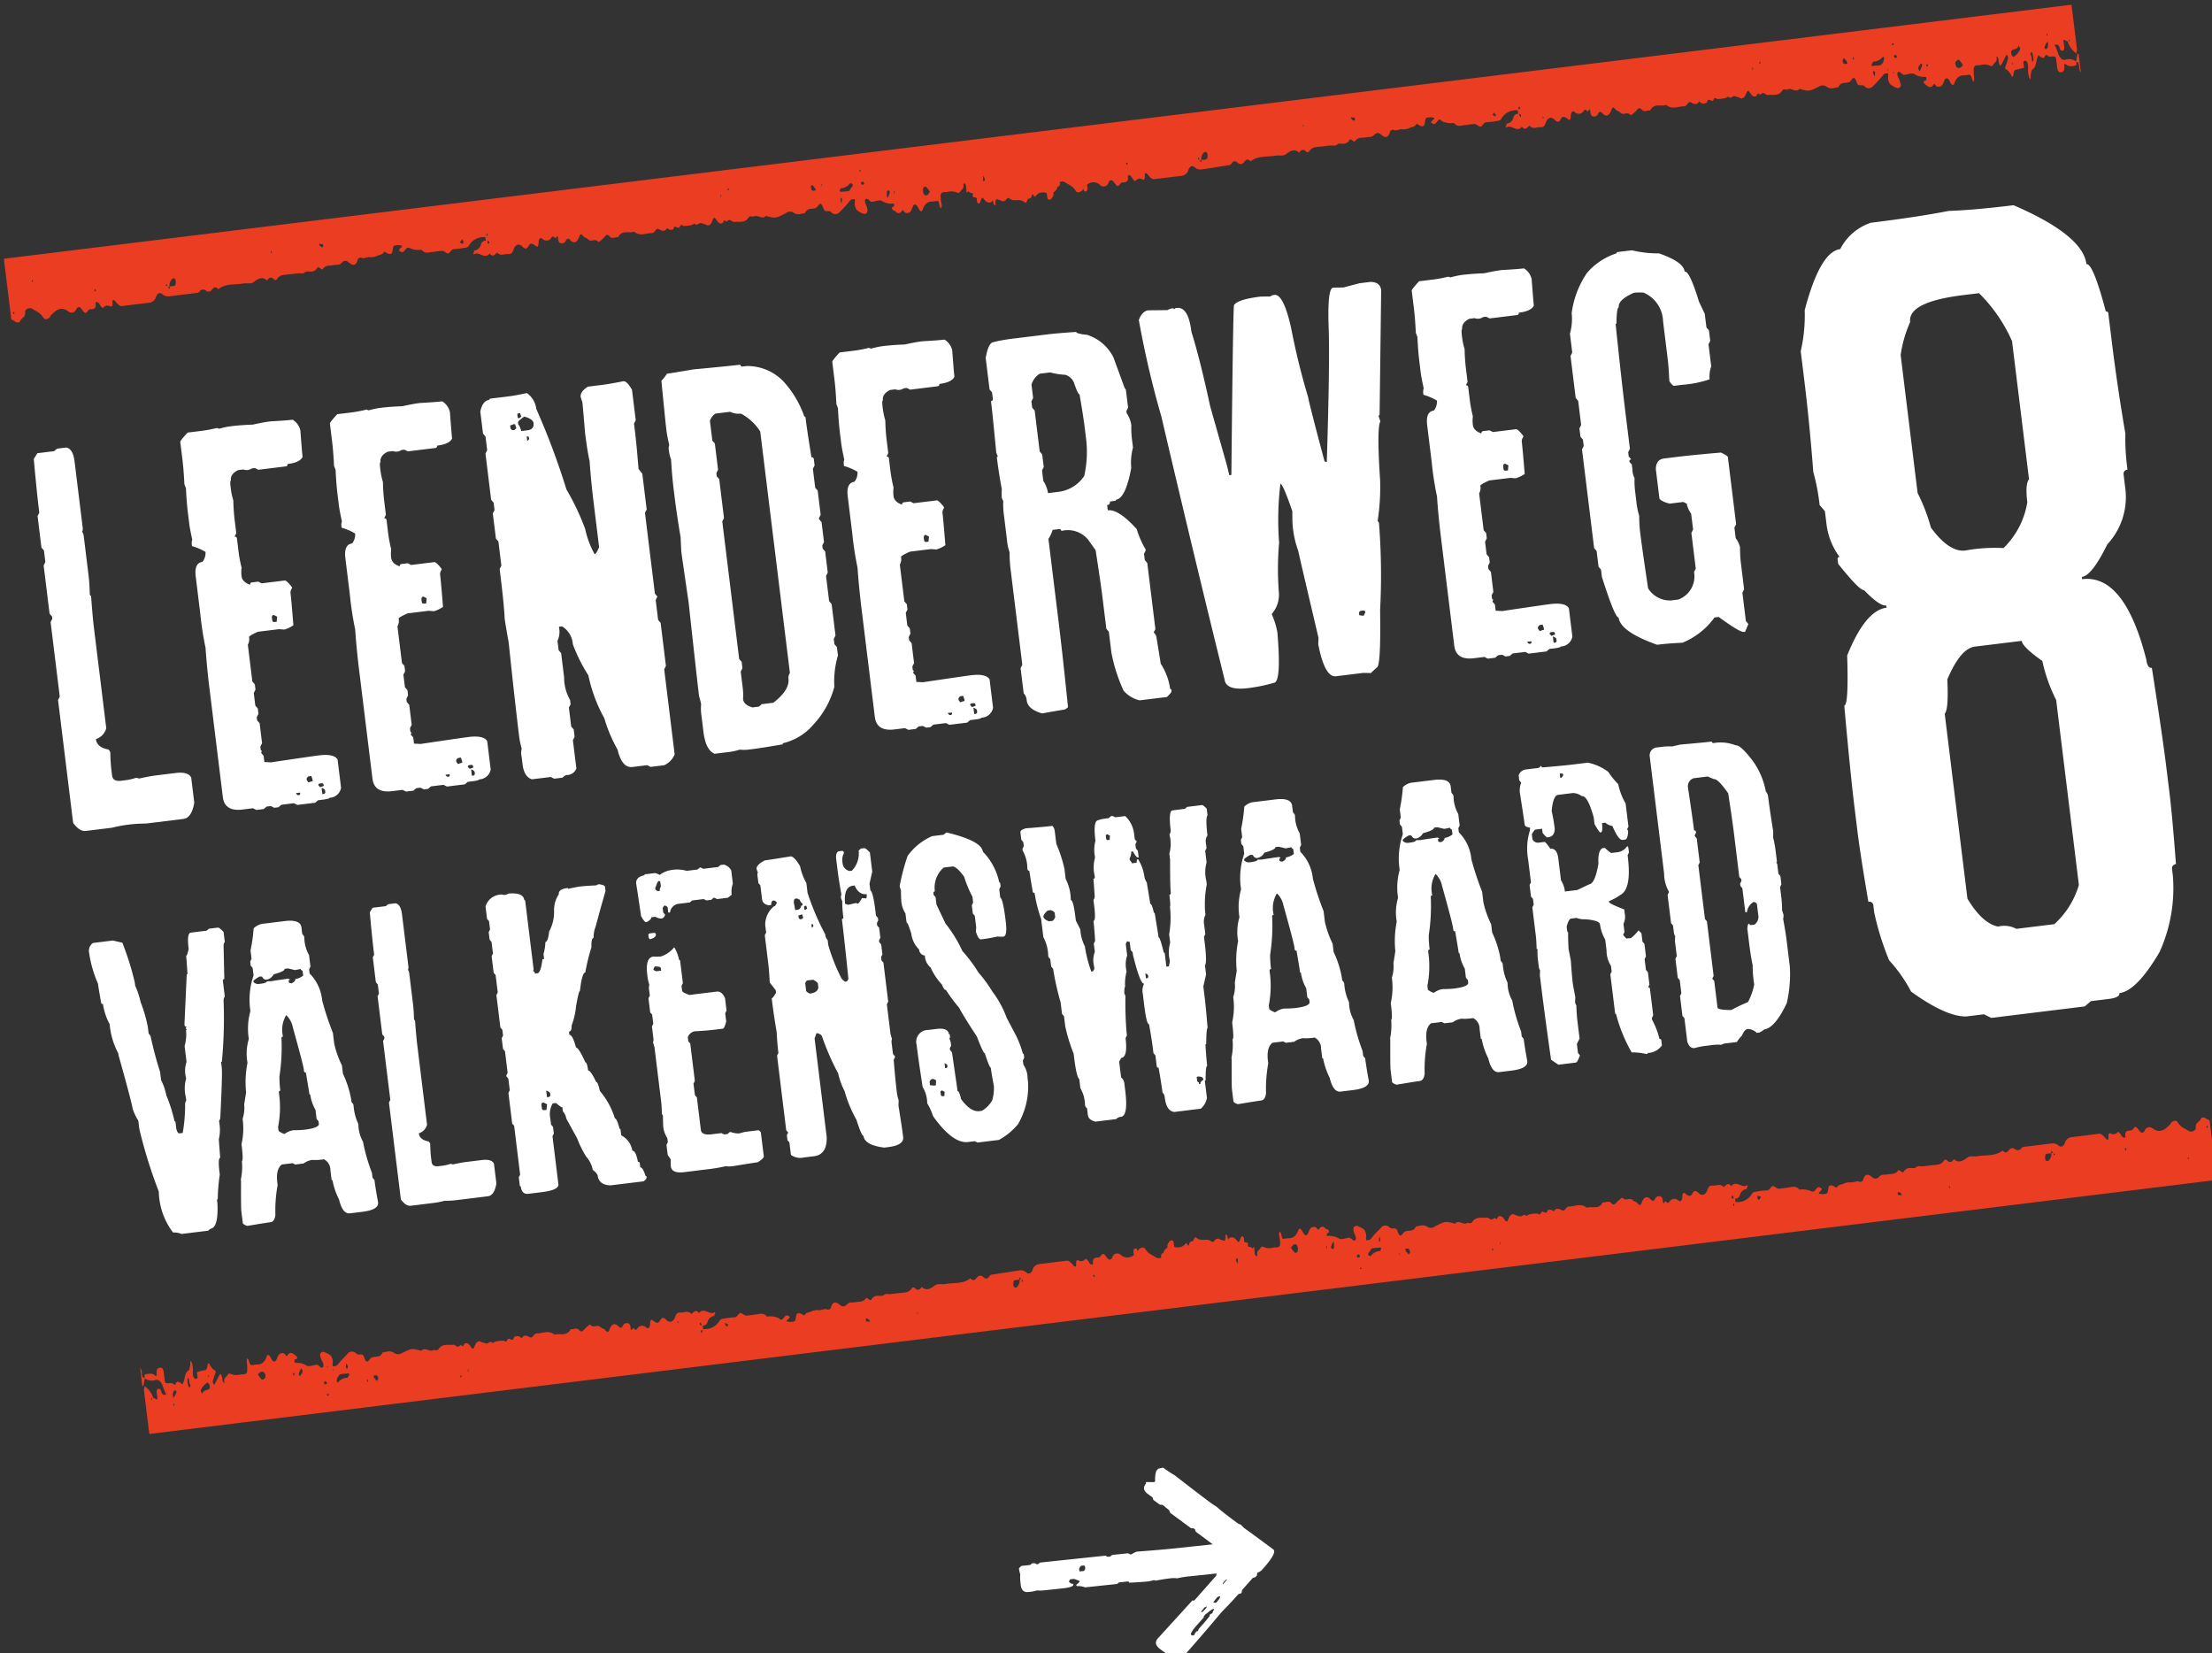 <svg xmlns="http://www.w3.org/2000/svg" width="190.196" height="142.131" viewBox="0 0 190.196 142.131">
  <rect x="0" y="0" width="190.196" height="142.131" fill="#333333" stroke="none"/>
  <g id="Group_214" data-name="Group 214" transform="translate(-1158.407 -297.381)">
    <g id="Group_213" data-name="Group 213" transform="matrix(0.993, -0.122, 0.122, 0.993, 607.135, -661.92)">
      <path id="Path_3700" data-name="Path 3700" d="M178.377.465c-.156.284-.506.193-.506.76a.443.443,0,0,1-.688.1c-.272-.232-.584-.361-.791-.812-.1-.245-.311-.193-.48-.116s-.117.142-.182.193c-.506.412-1,.735-1.557.155a.43.43,0,0,0-.688.116c-.234.322-.389.116-.532-.155s-.233-.335-.428-.116-.337.077-.506.116a.4.4,0,0,0-.182.116c-.1.1,0,.515-.195.438s-.208-.3-.311-.438-.156-.142-.182-.1a.456.456,0,0,1-.636,0,.172.172,0,0,0-.169.129c-.026.129,0,.7-.3.245s-.376-.451-.649-.438h-2.206a.675.675,0,0,0-.649.438c-.156.309-.389.348-.558.155a.742.742,0,0,0-.6-.258h-2.309c-.1,0-.234,0-.3.1a.376.376,0,0,1-.558,0,.326.326,0,0,0-.4-.077c-.221.168-.415.464-.649.064-.739.451-1.5.18-2.257.232-.285,0-.6-.129-.83,0s-.778.515-1.168,0l-.091.09a.291.291,0,0,1-.467,0c-.169-.219-.234-.155-.376,0a.715.715,0,0,1-.389.206,5.029,5.029,0,0,1-.623,0h-.74c-.208,0-.48-.129-.623,0s-.428,0-.636,0a.639.639,0,0,0-.48.271c-.143.155-.337-.3-.454-.168-.3.335-.61.193-.908.219s-.532-.09-.727.077-.4.271-.649,0-.545-.464-.791.116c0,.142-.285.219-.376.129s-.441,0-.636,0a1.123,1.123,0,0,0-.649,0c-.221.1-.493,0-.688.3-.182-.1-.337-.309-.558-.258s-.156.67-.415.67h-.169a.561.561,0,0,1-.324-.064h-.1a.243.243,0,0,1,0-.09c0-.077.117-.077.182-.142l.117-.193-.182-.142c-.234-.116-.376.271-.571.3h-.065l-.13-.039a.858.858,0,0,0-.259-.142h0a1.762,1.762,0,0,0-.727-.129c-.285-.464-.662-.271-1-.309a6.727,6.727,0,0,1-.727,0c-.169,0-.311-.232-.48-.284s-.337.348-.571.309a5.812,5.812,0,0,0-.947,0,.4.4,0,0,0-.389.168,1.432,1.432,0,0,1-1.466.515v-.3a.41.41,0,0,0,.454-.271.688.688,0,0,1,.649-.451.325.325,0,0,1,.078-.206c.078-.077,0-.116-.078-.1-.428.206-.817-.606-1.3-.1-.221-.412-.428-.142-.649,0-.272-.387-.6-.18-.908-.245s-.389.077-.545.374-.467.477-.74.129-.4-.245-.571,0-.376.129-.558-.077-.272-.064-.311.219-.195.49-.376.284a.481.481,0,0,0-.765,0c-.272.3-.259-.258-.441,0s-.1-.193-.143-.335a.272.272,0,0,0-.247-.245.351.351,0,0,0-.376.193c-.117.168-.247.206-.376,0-.311-.412-.584-.258-.817.206-.117.232-.208.206-.337,0s-.259-.168-.363-.309c-.259-.374-.636.064-.882-.374a2.843,2.843,0,0,0-.545.361c-.169.168-.3.258-.467,0s-.467-.09-.714-.142c-.428.619-.934.193-1.414.3-.48-.515-1.012-.219-1.531-.309-.234,0-.389.4-.571.284s-.493-.4-.752,0a.443.443,0,0,0-.519-.18c-.156.515-.428-.18-.6.18-.078.142-.182.1-.285,0a2.717,2.717,0,0,0-.791,0c-.1.064-.208.116-.285,0s-.3.09-.441.064a3.473,3.473,0,0,1-.584-.284.459.459,0,0,0-.376.258c-.1.168-.156.309-.234.322s-.169-.168-.234-.3-.337-.438-.545-.1c0,.1-.1.1-.169,0s-.234.09-.35.064-.247-.219-.376-.219c-.441,0-.908-.245-1.3.258-.091.116-.285,0-.415,0-.363.18-.688-.412-1.051-.064-.8-.335-.8-.322-1.7,0a.574.574,0,0,1-.649.013c-.337-.335-.675-.193-1.012-.193-.259.438-.6.258-.9.309a.468.468,0,0,0-.285.168c-.234.271-.35.18-.441-.271s-.441-.129-.636-.412-.532-.258-.791,0a8.417,8.417,0,0,0-.908.786c-.13.129-.247.09-.376.1s0-.335,0-.49a1.154,1.154,0,0,0-.1-.451,1.841,1.841,0,0,0-.558-.412.265.265,0,0,0-.363.193,1.05,1.05,0,0,0,.013.361,2.56,2.56,0,0,1,.078.3.55.55,0,0,1,0,.3c0,.064-.143.116-.195.09s-.234-.284-.35-.309-.6.1-.843,0a1.524,1.524,0,0,0-.934-.374h-.091c-.026,0,0-.09,0-.116V1.071c0-.013.169,0,.195-.1a.206.206,0,0,0-.13-.258c-.13-.064-.13-.077-.169-.155a.3.3,0,0,0-.467,0c-.143.219-.182,0-.259-.1a.378.378,0,0,0-.584.09c-.078.116-.143.258-.221.374s-.259.168-.389-.193-.247-.477-.376-.232c-.247.5-.558.644-.934.58H98.9c-.143,0-.117-.245-.143-.438a.591.591,0,0,0-.1-.245,1.065,1.065,0,0,0-.1.284,3.571,3.571,0,0,1,0,.851c-.117.348-.376.193-.571.206a1.384,1.384,0,0,1-.727-.077c-.169-.09-.259-.219-.441,0s-.324.155-.324.541a.385.385,0,0,1-.065.129.581.581,0,0,1-.13-.18V1.793a2.357,2.357,0,0,0,0-.322.7.7,0,0,0-.156.116.376.376,0,0,0-.311-.193l-.052-.09c.117-.245,0-.3-.117-.309A.194.194,0,0,1,95.5.852h0a.922.922,0,0,0,0-.335.348.348,0,0,0-.091-.1h0a.207.207,0,0,0-.169.129c-.195.387-.208.425-.363.155s-.467-.477-.74-.129V.646a2.682,2.682,0,0,0,0-.322.719.719,0,0,0-.1-.258.9.9,0,0,0-.078.116s0,.116,0,.155-.065.18-.091.284L93.5.478a.313.313,0,0,0-.493,0c-.117.1-.195.18-.35,0-.363-.309-.817,0-1.194-.438-.1-.129-.221.077-.324.271-.169,0-.324,0-.389.335h0s-.091,0-.143-.142-.117-.09-.182,0A1.3,1.3,0,0,1,90.064.7h-.272a.743.743,0,0,1-.311-.1V.375c0-.206,0-.348-.156-.361s-.195.09-.285.168a.488.488,0,0,0-.13.258V.568c0,.039-.363.168-.415.477h-.078c-.1,0-.182.142-.156.361h0a.469.469,0,0,1-.48-.1c-.272-.232-.584-.361-.791-.812-.1-.219-.3-.168-.48-.09s-.117.142-.182.193h0a1.514,1.514,0,0,0-.091-.258H86.12c-.052,0-.13.077-.156.142a1.407,1.407,0,0,0,0,.4A.821.821,0,0,1,84.836.723a.429.429,0,0,0-.74.142c-.234.322-.389.116-.532-.155s-.221-.335-.428-.116-.324.077-.506.116a.48.48,0,0,0-.182.116c-.1.1,0,.515-.195.438s-.208-.3-.311-.438-.143-.142-.182-.1a.456.456,0,0,1-.636,0,.172.172,0,0,0-.169.129c-.026.129,0,.7-.3.245s-.376-.451-.649-.438H77.8a.675.675,0,0,0-.649.438c-.156.309-.389.348-.558.155A.742.742,0,0,0,76,.994l-2.283.077a.339.339,0,0,0-.3.1c-.195.258-.363.219-.558,0A.326.326,0,0,0,72.42,1.1c-.221.168-.415.464-.649.064-.74.451-1.5.18-2.257.232-.285,0-.6-.129-.83,0s-.765.515-1.168,0l-.078.09a.291.291,0,0,1-.467,0c-.156-.219-.246-.155-.389,0a.728.728,0,0,1-.376.206,5.225,5.225,0,0,1-.636,0h-.74c-.208,0-.48-.129-.61,0s-.441,0-.649,0a.639.639,0,0,0-.48.271c-.143.155-.337-.3-.454-.168-.3.335-.61.193-.908.219s-.519-.09-.727.077-.4.271-.649,0-.545-.464-.791.116c0,.142-.285.219-.376.129s-.441,0-.636,0a1.123,1.123,0,0,0-.649,0c-.221.1-.493,0-.688.3-.182-.1-.337-.309-.558-.258s-.156.67-.415.67h-.156a.613.613,0,0,1-.337-.064h-.1v-.09c0-.026.117-.077.182-.142l.143-.155-.182-.142c-.234-.116-.376.271-.571.3h-.065L55,2.592a.728.728,0,0,0-.259-.142h0a1.762,1.762,0,0,0-.727-.129c-.285-.464-.649-.271-1-.309a6.844,6.844,0,0,1-.727,0c-.169,0-.311-.232-.48-.284s-.337.348-.571.309a5.812,5.812,0,0,0-.947,0,.4.4,0,0,0-.389.168,1.432,1.432,0,0,1-1.466.515v-.3a.4.4,0,0,0,.454-.271.688.688,0,0,1,.649-.451.325.325,0,0,1,.078-.206c.078-.077,0-.116-.065-.1-.428.206-.83-.606-1.3-.1-.208-.412-.428-.142-.649,0-.272-.387-.6-.18-.908-.245s-.389.077-.545.374-.467.477-.74.129-.4-.245-.571,0-.376.129-.558-.077-.272-.064-.311.219-.195.49-.376.284a.481.481,0,0,0-.765,0c-.272.3-.259-.258-.441,0s-.1-.193-.143-.335A.272.272,0,0,0,42,1.393a.351.351,0,0,0-.376.193c-.117.168-.246.206-.376,0-.311-.412-.584-.258-.817.206-.117.232-.208.206-.337,0s-.259-.168-.363-.309c-.259-.374-.636.064-.882-.374a2.843,2.843,0,0,0-.545.361c-.169.168-.3.258-.467,0s-.467-.09-.7-.142c-.441.619-.947.193-1.427.3-.48-.515-1.012-.219-1.531-.309-.234,0-.389.4-.571.284s-.493-.4-.752,0a.443.443,0,0,0-.649-.18c-.143.515-.428-.18-.6.18-.078.142-.182.1-.285,0a2.717,2.717,0,0,0-.791,0c-.091.064-.208.116-.285,0s-.3.09-.441.064a4.046,4.046,0,0,1-.584-.284.476.476,0,0,0-.376.258c-.117.168-.143.309-.234.322s-.169-.168-.234-.3-.337-.438-.532-.1c-.065.1-.117.1-.182,0s-.234.09-.35.064-.247-.219-.376-.219c-.441,0-.908-.245-1.3.258-.091.116-.285,0-.415,0-.35.18-.688-.412-1.051-.064-.8-.335-.8-.322-1.7,0a.587.587,0,0,1-.61-.077c-.337-.335-.675-.193-1.012-.193-.259.438-.584.258-.9.309a.468.468,0,0,0-.285.168c-.234.271-.35.18-.441-.271s-.441-.129-.636-.412-.532-.258-.791,0a9.879,9.879,0,0,0-.908.786c-.13.129-.247.09-.376.1s0-.335,0-.49a.961.961,0,0,0-.1-.451,1.841,1.841,0,0,0-.558-.412.265.265,0,0,0-.363.193,1.281,1.281,0,0,0,.078.464c0,.1.078.193.091.3a.717.717,0,0,1,0,.3c0,.064-.143.116-.195.09s-.234-.284-.35-.309-.6.1-.843,0a1.5,1.5,0,0,0-.934-.387.1.1,0,0,1-.091-.077.16.16,0,0,1,0-.116c0-.026,0-.1.065-.116s.169,0,.195-.1S13.441.7,13.376.633s-.117-.077-.169-.155a.3.3,0,0,0-.467.039c-.13.219-.169,0-.247-.1A.378.378,0,0,0,11.91.5c-.091.116-.143.258-.234.374s-.259.168-.389-.193-.246-.477-.376-.232c-.247.5-.558.644-.934.58H9.562c-.143,0-.182-.206-.208-.4a.591.591,0,0,0-.1-.245A.731.731,0,0,0,9.16.672a4.365,4.365,0,0,1-.065.851c-.117.348-.376.193-.571.206A1.384,1.384,0,0,1,7.8,1.651c-.169-.09-.259-.219-.428,0s-.337.155-.337.541a.384.384,0,0,1,0,.129.58.58,0,0,1-.13-.18,3.111,3.111,0,0,1,0-.348,2.345,2.345,0,0,0-.078-.322.7.7,0,0,0-.156.116L6.2,2.3c0,.077-.117,0-.13-.116a.282.282,0,0,1,0-.18c.091-.232.208-.451.311-.67s-.13-.3-.13-.309A1.564,1.564,0,0,1,5.968.543c-.052-.219-.156-.116-.182,0S5.7.955,5.527.968a4.662,4.662,0,0,0-.727.09s0,.129,0,.258a1.357,1.357,0,0,1,0,.258s-.143.09-.195.064C4.424,1.522,4.4,1.3,4.489.813a3.328,3.328,0,0,0,0-.515A.718.718,0,0,0,4.4.014.334.334,0,0,0,4.333.13a.9.9,0,0,0,0,.155c-.078.193-.13.5-.234.541-.324.129-.376.606-.545.941s-.078.168-.324,0a.664.664,0,0,0-.195-.09c-.13,0-.195.387-.35.18s-.324-.1-.532-.155-.182-.142-.182-.4V.788c0-.168,0-.477-.208-.5S1.427.272,1.349.659c0,.116,0,.425-.169.219S.7.684.467.684.311.826.285.994C.039.994.091.633.091.375A.449.449,0,0,0,0,.079V1.651l.078.064h0L.3,1.045h0a.99.99,0,0,0,.856.258c.311-.064.506.219.61.7a3.2,3.2,0,0,0,.156.58c.039.193,0,.09-.065.1a.259.259,0,0,1-.1,0A.32.32,0,0,1,1.557,2.4c-.013-.193-.078-.284-.208-.3s-.182.116-.195.3a2.8,2.8,0,0,0,0,.335c0,.335,0,.335-.247.155L.727,2.759h0a.436.436,0,0,1-.065.206c0,.064-.1,0,0-.116s.078,0,.13-.09h0A1.93,1.93,0,0,0,.169,1.715h0A.628.628,0,0,1,.091,2v3.93H179.129V.672a1.115,1.115,0,0,1-.337-.258C178.572.311,178.455.311,178.377.465ZM.843,5.169.765,5.053a.448.448,0,0,1,0-.1v.116ZM2.5,3.764a.308.308,0,0,1-.065-.129.682.682,0,0,1,.078-.129v.129Zm0-.735V2.914c0-.271.1-.541.259-.49s0,.077.078.1-.259.528-.363.5ZM4.113,2.1c0,.09-.078.168-.1.258a.975.975,0,0,1-.1-.271,2.931,2.931,0,0,1,0-.477c0-.064.078-.1.13-.129a.2.2,0,0,1,0,.129,2.675,2.675,0,0,1,0,.322h0a.731.731,0,0,1,.052.168Zm1.609.49c-.221.245-.519,0-.7.438,0-.1,0-.142-.078-.193a.627.627,0,0,1,0-.168A1.437,1.437,0,0,1,5.6,2.076a.59.59,0,0,1,.13.219A.679.679,0,0,1,5.721,2.592Zm0-.966V1.561a.781.781,0,0,0,0-.155l.078.116Zm1.829.7V2.115a.461.461,0,0,0,0,.116.243.243,0,0,0,0,.09Zm2.958,0c-.078.077-.208.129-.259.064a2.727,2.727,0,0,1-.272-.477l.234-.18a.522.522,0,0,1,.234,0c.169.064.221.438.117.554Zm2.478.077V2.269a.112.112,0,0,1,.065-.116l.078.129Zm.662,0a.143.143,0,0,1-.169.064.448.448,0,0,1,0-.1.358.358,0,0,1,0-.077,3.2,3.2,0,0,1,.195-.361l.078-.077a1.064,1.064,0,0,1,.078.271.412.412,0,0,1-.13.219Zm1.829.915s.13-.1.195-.09.078.116.117.168-.13.1-.195.1-.026-.18-.065-.245Zm.311,1.147c0,.077-.091.064-.117,0a.092.092,0,0,1,0-.09c0-.013,0,0,.065,0s.117,0,.1.026Zm.169-2.41h0a.691.691,0,0,1,0-.142l.065.1Zm.506.1a.32.32,0,0,1-.065.232h0s0-.206.13-.219h0ZM17.58,3.159a1.029,1.029,0,0,0-.882.335.756.756,0,0,1-.065-.168,1.228,1.228,0,0,1,.1-.271A.654.654,0,0,1,17,2.785a1.123,1.123,0,0,1,.415,0h.311s.078.09.065.1-.117.206-.156.206Zm.078-.8s-.117-.09-.1-.129a1.986,1.986,0,0,1,.091-.4v.116a.423.423,0,0,1,.065.348Zm1.57,1.392V3.558c0-.09,0,0,.065,0a.129.129,0,0,1-.065.193Zm.908-.1q0,.193-.156,0a2.573,2.573,0,0,1-.143-.258V3.249h.195c.117,0,.182.129.169.348a.469.469,0,0,1-.13.052Zm7.213.58-.143.129V4.293s0-.1.078-.1H27.4ZM28,3.79v.09h-.13a.183.183,0,0,1,.039,0h0l.065-.219h0s.039.116-.039.129Zm18.4-1.817L46.3,1.857s0-.09.065-.09,0,0,0,.1a.307.307,0,0,1,.026.1Zm1.894.18a.615.615,0,0,1,.065.232h0a.149.149,0,0,1-.143-.1c-.026-.1.026-.193.078-.129Zm.065.631a.5.5,0,0,1-.065.232.08.08,0,0,1-.078-.116c.039-.116.091-.077.143-.116Zm2.141,0-.13-.193a1,1,0,0,1,0-.155,2.754,2.754,0,0,1,.259.155Zm12.26,1.1a1.305,1.305,0,0,0-.311-.064h0c-.078-.129,0-.193,0-.245s.246,0,.285.258Zm4.113-.1V3.584h.065ZM76.13,2.012a.678.678,0,0,1,0-.219h-.182a.772.772,0,0,1-.363.657c-.1,0-.208,0-.221-.219a.756.756,0,0,1,.1-.412,1.5,1.5,0,0,1,.48,0h0V1.6a.278.278,0,0,1,.13.219h0s.117,0,.13.1S76.2,2.076,76.13,2Zm6.15.361h0V2.205c0-.077.091,0,.117.077s-.091.064-.117.077Zm12.429.387a2.208,2.208,0,0,0-.091-.271V2.36a.6.6,0,0,1,.091-.09.068.068,0,0,1,.065.077,2.055,2.055,0,0,1-.065.4Zm2.283-.425-.078-.1v.013Zm2.971,0c-.078.077-.208.129-.259.064a2.1,2.1,0,0,1-.272-.477l.234-.232a.575.575,0,0,1,.234,0,.579.579,0,0,1,.065.593Zm2.478.077V2.282a.112.112,0,0,1,.065-.116V2.3Zm.662,0a.156.156,0,0,1-.182.064.45.45,0,0,0-.065-.1V2.3a1.942,1.942,0,0,1,.195-.361l.078-.077a1.024,1.024,0,0,1,0,.271.422.422,0,0,1-.026.206Zm1.829.915s.13-.1.195-.09.078.116.1.168-.117.1-.182.1-.078-.193-.117-.258Zm.311,1.147c0,.077-.091.064-.13,0a.192.192,0,0,1,0-.09h0Zm.169-2.41h0v0Zm.493.1a1.483,1.483,0,0,1,0,.232h0s0-.206.117-.219h0Zm1.129,1.005a1.029,1.029,0,0,0-.882.335.229.229,0,0,1-.182-.1c-.065-.1,0-.193.1-.271s.156-.245.247-.271a1.136,1.136,0,0,1,.415,0h.311s.091.09.078.1-.052.129-.091.129Zm.078-.8s-.117-.09-.1-.129a1.986,1.986,0,0,1,.091-.4s0,0,0,.116a.461.461,0,0,1,.013.335Zm1.453,1.379V3.558a.128.128,0,0,1,0,.193Zm.908-.1c0,.129-.1.129-.156,0a2.572,2.572,0,0,1-.143-.258.448.448,0,0,1,0-.142.235.235,0,0,0,.091,0h.1c.117,0,.182.129.169.348s-.052.013-.065.052Zm7.213.58-.143.129V4.293s0-.1.078-.1h.117a.516.516,0,0,0-.052.039Zm.649-.438v.09h-.13a.183.183,0,0,1,.1,0h0V3.661h0s.1.116.026.129ZM135.8,1.973l-.091-.116V1.87Zm1.894.18a1,1,0,0,1,0,.232h0a.149.149,0,0,1-.143-.1c-.026-.1.091-.193.143-.129Zm0,.631v.232c0,.039-.117,0-.078-.116s.091-.077.143-.116h-.065Zm2.141,0-.1-.193a1,1,0,0,1,.078-.206,2.757,2.757,0,0,1,.26.155Zm12.26,1.121a1.306,1.306,0,0,0-.311-.064h0c-.078-.129,0-.193,0-.245s.259,0,.3.258Zm4.113-.1V3.61h.065a.474.474,0,0,0,0,.155Zm9.263-1.765a.677.677,0,0,1,0-.219h-.182a.8.8,0,0,1-.363.657c-.1,0-.221,0-.221-.219a.756.756,0,0,1,.1-.412,1.489,1.489,0,0,1,.48,0h0V1.625a.278.278,0,0,1,.13.219h0a.259.259,0,0,1,.13.1c.1.026.039.129-.013.052Zm6.15.361h0V2.205c0-.077.091,0,.117.077a.167.167,0,0,1-.052.077Zm5.267,1.43V3.635l.091.1s-.013.052-.026.052Zm1.92-2.655c0-.09.078-.064.117,0a.194.194,0,0,1-.117.129h0a.217.217,0,0,1,0-.129Z" transform="translate(606.723 1046.931) rotate(180)" fill="#ea3d21"/>
      <path id="Path_3701" data-name="Path 3701" d="M180.557.445c-.156.278-.506.189-.506.745a.441.441,0,0,1-.318.214.449.449,0,0,1-.369-.113c-.272-.227-.584-.353-.791-.8-.1-.24-.311-.189-.48-.114s-.117.139-.182.189c-.506.4-1,.719-1.557.151a.436.436,0,0,0-.374-.116.427.427,0,0,0-.314.229c-.234.316-.389.114-.532-.151s-.233-.328-.428-.114-.337.076-.506.114a.4.4,0,0,0-.182.114c-.1.1,0,.5-.195.429s-.208-.29-.311-.429-.156-.139-.182-.1a.463.463,0,0,1-.636,0,.172.172,0,0,0-.169.126c-.026.126,0,.682-.3.24s-.376-.442-.649-.429h-2.206a.675.675,0,0,0-.649.429c-.156.3-.389.341-.558.151a.749.749,0,0,0-.6-.252h-2.309c-.1,0-.234,0-.3.1a.381.381,0,0,1-.558,0,.331.331,0,0,0-.4-.076c-.221.164-.415.454-.649.063-.739.442-1.5.177-2.257.227-.285,0-.6-.126-.83,0s-.778.5-1.168,0l-.091.088a.3.3,0,0,1-.467,0c-.169-.215-.234-.151-.376,0a.72.72,0,0,1-.389.2,5.134,5.134,0,0,1-.623,0h-.74c-.208,0-.48-.126-.623,0s-.428,0-.636,0a.642.642,0,0,0-.48.265c-.143.151-.337-.29-.454-.164-.3.328-.61.189-.908.215s-.532-.088-.727.076-.4.265-.649,0-.545-.454-.791.114c0,.139-.285.215-.376.126s-.441,0-.636,0a1.146,1.146,0,0,0-.649,0c-.221.1-.493,0-.688.29-.182-.1-.337-.3-.558-.252s-.156.656-.415.656h-.169a.571.571,0,0,1-.324-.063h-.1a.233.233,0,0,1,0-.088c0-.076.117-.076.182-.139l.117-.189-.182-.139c-.234-.114-.376.265-.571.29h-.065l-.13-.038a.864.864,0,0,0-.259-.139h0a1.8,1.8,0,0,0-.727-.126c-.285-.454-.662-.265-1-.3a6.867,6.867,0,0,1-.727,0c-.169,0-.311-.227-.48-.278s-.337.341-.571.3a5.934,5.934,0,0,0-.947,0,.407.407,0,0,0-.389.164,1.449,1.449,0,0,1-1.466.5v-.29a.412.412,0,0,0,.454-.265.688.688,0,0,1,.649-.442.314.314,0,0,1,.078-.2c.078-.076,0-.114-.078-.1-.428.2-.817-.593-1.3-.1-.221-.4-.428-.139-.649,0-.272-.379-.6-.177-.908-.24s-.389.076-.545.366-.467.467-.74.126-.4-.24-.571,0-.376.126-.558-.076-.272-.063-.311.215-.195.48-.376.278a.487.487,0,0,0-.765,0c-.272.29-.259-.252-.441,0s-.1-.189-.143-.328a.269.269,0,0,0-.247-.24.353.353,0,0,0-.376.189c-.117.164-.247.2-.376,0-.311-.4-.584-.252-.817.2-.117.227-.208.2-.337,0s-.259-.164-.363-.3c-.259-.366-.636.063-.882-.366a2.849,2.849,0,0,0-.545.353c-.169.164-.3.252-.467,0s-.467-.088-.714-.139c-.428.606-.934.189-1.414.29-.48-.5-1.012-.215-1.531-.3-.234,0-.389.391-.571.278s-.493-.391-.752,0a.447.447,0,0,0-.519-.177c-.156.5-.428-.177-.6.177-.078.139-.182.1-.285,0a2.773,2.773,0,0,0-.791,0c-.1.063-.208.114-.285,0s-.3.088-.441.063a3.5,3.5,0,0,1-.584-.278.459.459,0,0,0-.376.252c-.1.164-.156.3-.234.316s-.169-.164-.234-.29-.337-.429-.545-.1c0,.1-.1.1-.169,0s-.234.088-.35.063-.247-.215-.376-.215c-.441,0-.908-.24-1.3.252-.091.114-.285,0-.415,0-.363.177-.688-.4-1.051-.063-.8-.328-.8-.316-1.7,0a.584.584,0,0,1-.649.013c-.337-.328-.675-.189-1.012-.189-.259.429-.6.252-.9.3a.47.47,0,0,0-.285.164c-.234.265-.35.177-.441-.265s-.441-.126-.636-.4a.492.492,0,0,0-.791,0,8.37,8.37,0,0,0-.908.77c-.13.126-.247.088-.376.1s0-.328,0-.48a1.111,1.111,0,0,0-.1-.442,1.839,1.839,0,0,0-.558-.4.266.266,0,0,0-.363.189,1.008,1.008,0,0,0,.013.353,2.466,2.466,0,0,1,.078.29.528.528,0,0,1,0,.29c0,.063-.143.114-.195.088s-.234-.278-.35-.3-.6.1-.843,0a1.541,1.541,0,0,0-.934-.366h-.091c-.026,0,0-.088,0-.114V1.038c0-.013.169,0,.195-.1a.2.2,0,0,0-.13-.252c-.13-.063-.13-.076-.169-.151a.3.3,0,0,0-.467,0c-.143.215-.182,0-.259-.1a.383.383,0,0,0-.314-.094.376.376,0,0,0-.27.182c-.078.114-.143.252-.221.366s-.259.164-.389-.189-.247-.467-.376-.227c-.247.492-.558.631-.934.568h-.415c-.143,0-.117-.24-.143-.429a.573.573,0,0,0-.1-.24,1.03,1.03,0,0,0-.1.278,3.427,3.427,0,0,1,0,.833c-.117.341-.376.189-.571.2a1.411,1.411,0,0,1-.727-.076c-.169-.088-.259-.215-.441,0s-.324.151-.324.53a.374.374,0,0,1-.065.126.569.569,0,0,1-.13-.177V1.745a2.262,2.262,0,0,0,0-.316.7.7,0,0,0-.156.114A.377.377,0,0,0,98,1.354l-.052-.088c.117-.24,0-.29-.117-.3A.193.193,0,0,1,97.68.823h0a.885.885,0,0,0,0-.328.344.344,0,0,0-.091-.1h0a.207.207,0,0,0-.169.126c-.195.379-.208.417-.363.151S96.59.2,96.318.546V.621a2.574,2.574,0,0,0,0-.316.7.7,0,0,0-.1-.252.881.881,0,0,0-.078.114s0,.114,0,.151S96.071.5,96.046.6L95.682.457a.317.317,0,0,0-.493,0c-.117.1-.195.177-.35,0-.363-.3-.817,0-1.194-.429-.1-.126-.221.076-.324.265-.169,0-.324,0-.389.328h0s-.091,0-.143-.139-.117-.088-.182,0a1.31,1.31,0,0,1-.363.189h-.272a.754.754,0,0,1-.311-.1V.356c0-.2,0-.341-.156-.353s-.195.088-.285.164a.475.475,0,0,0-.13.252V.546c0,.038-.363.164-.415.467H90.6c-.1,0-.182.139-.156.353h0a.477.477,0,0,1-.48-.1c-.272-.227-.584-.353-.791-.8-.1-.215-.3-.164-.48-.088s-.117.139-.182.189h0a1.463,1.463,0,0,0-.091-.252H88.3c-.052,0-.13.076-.156.139a1.351,1.351,0,0,0,0,.391A.833.833,0,0,1,87.016.7.435.435,0,0,0,86.6.552a.424.424,0,0,0-.327.284c-.234.316-.389.114-.532-.151s-.221-.328-.428-.114-.324.076-.506.114A.482.482,0,0,0,84.629.8c-.1.1,0,.5-.195.429S84.226.937,84.123.8,83.98.659,83.941.7a.463.463,0,0,1-.636,0,.172.172,0,0,0-.169.126c-.026.126,0,.682-.3.24s-.376-.442-.649-.429H79.984a.675.675,0,0,0-.649.429c-.156.3-.389.341-.558.151a.749.749,0,0,0-.6-.252L75.9,1.038a.343.343,0,0,0-.3.1c-.195.252-.363.215-.558,0a.33.33,0,0,0-.441-.076c-.221.164-.415.454-.649.063-.74.442-1.5.177-2.257.227-.285,0-.6-.126-.83,0s-.765.5-1.168,0l-.078.088a.3.3,0,0,1-.467,0c-.156-.215-.246-.151-.389,0a.732.732,0,0,1-.376.2,5.334,5.334,0,0,1-.636,0h-.74c-.208,0-.48-.126-.61,0s-.441,0-.649,0a.642.642,0,0,0-.48.265c-.143.151-.337-.29-.454-.164-.3.328-.61.189-.908.215s-.519-.088-.727.076-.4.265-.649,0-.545-.454-.791.114c0,.139-.285.215-.376.126s-.441,0-.636,0a1.145,1.145,0,0,0-.649,0c-.221.1-.493,0-.688.29-.182-.1-.337-.3-.558-.252s-.156.656-.415.656h-.156a.624.624,0,0,1-.337-.063h-.1V2.818c0-.025.117-.076.182-.139l.143-.151-.182-.139c-.234-.114-.376.265-.571.29h-.065l-.156-.151a.733.733,0,0,0-.259-.139h0a1.8,1.8,0,0,0-.727-.126c-.285-.454-.649-.265-1-.3a6.987,6.987,0,0,1-.727,0c-.169,0-.311-.227-.48-.278s-.337.341-.571.3a5.934,5.934,0,0,0-.947,0,.407.407,0,0,0-.389.164,1.449,1.449,0,0,1-1.466.5v-.29a.4.4,0,0,0,.454-.265.688.688,0,0,1,.649-.442.314.314,0,0,1,.078-.2c.078-.076,0-.114-.065-.1-.428.2-.83-.593-1.3-.1-.208-.4-.428-.139-.649,0-.272-.379-.6-.177-.908-.24s-.389.076-.545.366-.467.467-.74.126-.4-.24-.571,0-.376.126-.558-.076-.272-.063-.311.215-.195.48-.376.278a.487.487,0,0,0-.765,0c-.272.29-.259-.252-.441,0s-.1-.189-.143-.328a.269.269,0,0,0-.247-.24.353.353,0,0,0-.376.189c-.117.164-.246.2-.376,0-.311-.4-.584-.252-.817.2-.117.227-.208.2-.337,0s-.259-.164-.363-.3c-.259-.366-.636.063-.882-.366a2.849,2.849,0,0,0-.545.353c-.169.164-.3.252-.467,0s-.467-.088-.7-.139c-.441.606-.947.189-1.427.29-.48-.5-1.012-.215-1.531-.3-.234,0-.389.391-.571.278s-.493-.391-.752,0a.438.438,0,0,0-.282-.235.451.451,0,0,0-.366.058c-.143.5-.428-.177-.6.177-.078.139-.182.1-.285,0a2.773,2.773,0,0,0-.791,0c-.091.063-.208.114-.285,0s-.3.088-.441.063a4.083,4.083,0,0,1-.584-.278.477.477,0,0,0-.376.252c-.117.164-.143.3-.234.316s-.169-.164-.234-.29-.337-.429-.532-.1c-.065.1-.117.1-.182,0s-.234.088-.35.063-.247-.215-.376-.215c-.441,0-.908-.24-1.3.252-.091.114-.285,0-.415,0-.35.177-.688-.4-1.051-.063-.8-.328-.8-.316-1.7,0a.6.6,0,0,1-.61-.076c-.337-.328-.675-.189-1.012-.189-.259.429-.584.252-.9.3a.47.47,0,0,0-.285.164c-.234.265-.35.177-.441-.265s-.441-.126-.636-.4a.492.492,0,0,0-.791,0,9.824,9.824,0,0,0-.908.77c-.13.126-.247.088-.376.1s0-.328,0-.48a.926.926,0,0,0-.1-.442,1.839,1.839,0,0,0-.558-.4.266.266,0,0,0-.363.189,1.231,1.231,0,0,0,.078.454c0,.1.078.189.091.29a.688.688,0,0,1,0,.29c0,.063-.143.114-.195.088s-.234-.278-.35-.3-.6.1-.843,0a1.514,1.514,0,0,0-.934-.379.1.1,0,0,1-.091-.076c-.026-.076,0-.088,0-.114s0-.1.065-.114.169,0,.195-.1-.065-.189-.13-.252-.117-.076-.169-.151A.307.307,0,0,0,14.92.5c-.13.215-.169,0-.247-.1A.383.383,0,0,0,14.36.3a.376.376,0,0,0-.27.182C14,.6,13.947.735,13.856.849s-.259.164-.389-.189-.246-.467-.376-.227c-.247.492-.558.631-.934.568h-.415C11.6,1,11.56.8,11.534.609a.572.572,0,0,0-.1-.24.706.706,0,0,0-.091.278,4.19,4.19,0,0,1-.065.833c-.117.341-.376.189-.571.2a1.411,1.411,0,0,1-.727-.076c-.169-.088-.259-.215-.428,0s-.337.151-.337.53a.369.369,0,0,1,0,.126.569.569,0,0,1-.13-.177,2.984,2.984,0,0,1,0-.341A2.258,2.258,0,0,0,9,1.429a.7.7,0,0,0-.156.114l-.467.694c0,.076-.117,0-.13-.114a.271.271,0,0,1,0-.177c.091-.227.208-.442.311-.656s-.13-.29-.13-.3A1.527,1.527,0,0,1,8.148.52C8.1.306,7.992.407,7.966.52s-.091.4-.259.417a4.754,4.754,0,0,0-.727.088s0,.126,0,.252a1.3,1.3,0,0,1,0,.252s-.143.088-.195.063C6.6,1.48,6.578,1.265,6.669.786a3.193,3.193,0,0,0,0-.5A.693.693,0,0,0,6.578,0a.326.326,0,0,0-.065.114.86.86,0,0,0,0,.151C6.435.457,6.384.76,6.28.8c-.324.126-.376.593-.545.921s-.078.164-.324,0a.67.67,0,0,0-.195-.088c-.13,0-.195.379-.35.177s-.324-.1-.532-.151-.182-.139-.182-.391V.76c0-.164,0-.467-.208-.492S3.607.255,3.529.634c0,.114,0,.417-.169.215S2.881.659,2.647.659s-.156.139-.182.3c-.247,0-.195-.353-.195-.606A.434.434,0,0,0,2.18.066v1.54l.078.063h0l.221-.656h0a1,1,0,0,0,.856.252c.311-.063.506.215.61.682a3.087,3.087,0,0,0,.156.568c.039.189,0,.088-.065.1a.265.265,0,0,1-.1,0,.314.314,0,0,1-.195-.278c-.013-.189-.078-.278-.208-.29s-.182.114-.195.29a2.687,2.687,0,0,0,0,.328c0,.328,0,.328-.247.151l-.182-.126h0a.421.421,0,0,1-.065.2c0,.063-.1,0,0-.114s.078,0,.13-.088h0a1.884,1.884,0,0,0-.623-1.022h0a.606.606,0,0,1-.078.278V5.8H181.309V.647a1.113,1.113,0,0,1-.337-.252C180.752.293,180.635.293,180.557.445ZM3.023,5.052l-.078-.114a.43.43,0,0,1,0-.1v.114ZM4.684,3.676a.3.3,0,0,1-.065-.126A.666.666,0,0,1,4.7,3.424V3.55Zm0-.719V2.843c0-.265.1-.53.259-.48s0,.076.078.1-.259.518-.363.492Zm1.609-.909c0,.088-.078.164-.1.252a.944.944,0,0,1-.1-.265,2.813,2.813,0,0,1,0-.467c0-.063.078-.1.13-.126a.2.2,0,0,1,0,.126,2.567,2.567,0,0,1,0,.316h0a.705.705,0,0,1,.052.164Zm1.609.48c-.221.24-.519,0-.7.429,0-.1,0-.139-.078-.189a.6.6,0,0,1,0-.164,1.427,1.427,0,0,1,.662-.581.576.576,0,0,1,.13.215A.651.651,0,0,1,7.9,2.527Zm0-.947V1.518a.749.749,0,0,0,0-.151l.078.114Zm1.829.682v-.2a.442.442,0,0,0,0,.114.233.233,0,0,0,0,.088Zm2.958,0c-.078.076-.208.126-.259.063a2.658,2.658,0,0,1-.272-.467l.234-.177a.533.533,0,0,1,.234,0,.423.423,0,0,1,.117.543Zm2.478.076V2.212a.109.109,0,0,1,.065-.114l.078.126Zm.662,0a.145.145,0,0,1-.169.063.43.43,0,0,1,0-.1.344.344,0,0,1,0-.076,3.116,3.116,0,0,1,.195-.353l.078-.076a1.026,1.026,0,0,1,.078.265.4.4,0,0,1-.13.215Zm1.829.9s.13-.1.195-.088.078.114.117.164-.13.1-.195.1-.026-.177-.065-.24Zm.311,1.123c0,.076-.091.063-.117,0a.089.089,0,0,1,0-.088c0-.013,0,0,.065,0s.117,0,.1.025ZM18.138,2h0a.663.663,0,0,1,0-.139l.065.1Zm.506.1a.309.309,0,0,1-.065.227h0s0-.2.13-.215h0Zm1.116.985a1.04,1.04,0,0,0-.882.328.731.731,0,0,1-.065-.164,1.188,1.188,0,0,1,.1-.265.647.647,0,0,1,.259-.265,1.146,1.146,0,0,1,.415,0H19.9s.078.088.065.1-.117.2-.156.2Zm.078-.783s-.117-.088-.1-.126a1.911,1.911,0,0,1,.091-.391V1.9a.407.407,0,0,1,.065.341Zm1.57,1.363V3.474c0-.088,0,0,.065,0a.123.123,0,0,1,.015.11A.128.128,0,0,1,21.407,3.663Zm.908-.1q0,.189-.156,0a2.506,2.506,0,0,1-.143-.252V3.171h.195c.117,0,.182.126.169.341a.475.475,0,0,1-.13.05Zm7.213.568-.143.126V4.194s0-.1.078-.1h.117Zm.649-.429V3.79h-.13a.187.187,0,0,1,.039,0h0l.065-.215h0s.039.114-.039.126Zm18.4-1.78-.091-.114s0-.088.065-.088,0,0,0,.1a.3.3,0,0,1,.026.1Zm1.894.177a.593.593,0,0,1,.065.227h0a.149.149,0,0,1-.143-.1c-.026-.1.026-.189.078-.126Zm.065.618a.482.482,0,0,1-.065.227.078.078,0,0,1-.078-.114c.039-.114.091-.076.143-.114Zm2.141,0-.13-.189a.958.958,0,0,1,0-.151,2.767,2.767,0,0,1,.259.151ZM64.934,3.79a1.329,1.329,0,0,0-.311-.063h0c-.078-.126,0-.189,0-.24s.246,0,.285.252Zm4.113-.1V3.5h.065ZM78.31,1.959a.651.651,0,0,1,0-.215h-.182a.753.753,0,0,1-.363.644c-.1,0-.208,0-.221-.215a.729.729,0,0,1,.1-.4,1.533,1.533,0,0,1,.48,0h0V1.555a.272.272,0,0,1,.13.215h0s.117,0,.13.1-.013.151-.078.076Zm6.15.353h0V2.149c0-.076.091,0,.117.076s-.091.063-.117.076Zm12.429.379a2.132,2.132,0,0,0-.091-.265V2.3a.589.589,0,0,1,.091-.088.067.067,0,0,1,.065.076,1.974,1.974,0,0,1-.065.391Zm2.283-.417-.078-.1v.013Zm2.971,0c-.078.076-.208.126-.259.063a2.043,2.043,0,0,1-.272-.467l.234-.227a.586.586,0,0,1,.234,0,.557.557,0,0,1,.065.581Zm2.478.076V2.224a.109.109,0,0,1,.065-.114v.126Zm.662,0a.158.158,0,0,1-.182.063.44.44,0,0,0-.065-.1V2.237a1.891,1.891,0,0,1,.195-.353l.078-.076a.983.983,0,0,1,0,.265.406.406,0,0,1-.026.2Zm1.829.9s.13-.1.195-.088.078.114.1.164-.117.1-.182.1-.078-.189-.117-.252Zm.311,1.123c0,.076-.091.063-.13,0a.184.184,0,0,1,0-.088h0Zm.169-2.36h0v0Zm.493.1a1.423,1.423,0,0,1,0,.227h0s0-.2.117-.215h0Zm1.129.985a1.04,1.04,0,0,0-.882.328.231.231,0,0,1-.182-.1c-.065-.1,0-.189.1-.265s.156-.24.247-.265a1.16,1.16,0,0,1,.415,0h.311s.091.088.078.1-.052.126-.091.126Zm.078-.783s-.117-.088-.1-.126a1.911,1.911,0,0,1,.091-.391s0,0,0,.114a.443.443,0,0,1,.013.328Zm1.453,1.351V3.474a.124.124,0,0,1,0,.189Zm.908-.1c0,.126-.1.126-.156,0a2.5,2.5,0,0,1-.143-.252.43.43,0,0,1,0-.139.24.24,0,0,0,.091,0h.1c.117,0,.182.126.169.341s-.052.013-.065.05Zm7.213.568-.143.126V4.194s0-.1.078-.1h.117a.516.516,0,0,0-.052.038Zm.649-.429V3.79h-.13a.186.186,0,0,1,.1,0h0V3.575h0s.1.114.026.126Zm18.462-1.78-.091-.114v.013Zm1.894.177a.957.957,0,0,1,0,.227h0a.149.149,0,0,1-.143-.1c-.026-.1.091-.189.143-.126Zm0,.618v.227c0,.038-.117,0-.078-.114s.091-.076.143-.114h-.065Zm2.141,0-.1-.189a.968.968,0,0,1,.078-.2,2.77,2.77,0,0,1,.26.151Zm12.26,1.1a1.329,1.329,0,0,0-.311-.063h0c-.078-.126,0-.189,0-.24s.259,0,.3.252Zm4.113-.1V3.525h.065a.455.455,0,0,0,0,.151Zm9.263-1.729a.65.65,0,0,1,0-.215h-.182a.778.778,0,0,1-.363.644c-.1,0-.221,0-.221-.215a.729.729,0,0,1,.1-.4,1.52,1.52,0,0,1,.48,0h0V1.581a.272.272,0,0,1,.13.215h0a.258.258,0,0,1,.13.1c.1.025.039.126-.013.05Zm6.15.353h0V2.149c0-.076.091,0,.117.076a.164.164,0,0,1-.052.076Zm5.267,1.4V3.55l.091.1s-.013.05-.026.05Zm1.92-2.6c0-.088.078-.063.117,0a.191.191,0,0,1-.117.126h0a.209.209,0,0,1,0-.126Z" transform="translate(425.414 1136.961)" fill="#ea3d21"/>
      <path id="Path_3699" data-name="Path 3699" d="M323.14,10.677h.818q.545.2.545,1.273v5.727a.72.72,0,0,1-.091.364.72.72,0,0,1,.091.364v3.363a15.659,15.659,0,0,1-.091,1.636q0,.182.091.182-.091,1.818-.091,2.727v8.726a1.352,1.352,0,0,1-1,.818q0,.7.909,1,.091,0,.182.273-.091.932-.091,1.454v.545q0,.545.727.545h.364a4.863,4.863,0,0,0,.909-.091.7.7,0,0,1,.273.091q.932-.091,1.454-.091h1.727q1.068,0,1.273.545V42.31q-.386,1.273-1.091,1.273h-3.272a11.68,11.68,0,0,0-2.909,0h-2.273q-.545,0-1-.818V32.129l.182-.273V25.4l.182-.273v-.182l-.182-.273V20.494l.182-.273v-1l-.182-.273V16.222l.182-.273v-.364q0-1.386.091-4.272l.364-.454h1.454ZM337,10.586l.182.091a7.116,7.116,0,0,1,1-.091q.886,0,1.909.091.954-.091,1.545-.091,1.363.091,1.909.091a1.454,1.454,0,0,1,.545,1Q344,13.609,344,13.95q-.273.454-1.363.454a.161.161,0,0,1-.182.182h-2.363l-.273-.182h-.273a.773.773,0,0,1-.727,0h-.455q-.727.25-.727.818-.091,0-.091.545a6.231,6.231,0,0,0,.091,1.182,16.485,16.485,0,0,0-.091,1.727v1.091l-.182.273q.182.023.182.182V21.4a12.271,12.271,0,0,0,.091,1.363,2.812,2.812,0,0,0-.091.727q0,.5.636.818.023-.182.182-.182h.545l.273.182h2q.159,0,.545.636v.091a.667.667,0,0,0-.182.364q0,.614-.091,2.818a2.746,2.746,0,0,1-.818.273l-.455-.091h-1.818q-.818.25-.818.364a.939.939,0,0,1-.182.636v3.181l.182.273v.454l-.182.273v1.091l.182.273V35.4l-.182.273v.273l.182.273v1.727l-.182.273v.273a.08.08,0,0,0,.091.091l-.091.182.182.273v.545q.068,0,.545.091,3.636-.091,4.181-.091,1.3,0,1.545.545v2.454a1.037,1.037,0,0,1-1.091.727q0,.091-.636.091h-.364l-.273.182h-1.545l-.273-.182h-1.091l-.273.182h-.364l-.273-.182h-.364l-.273.182h-.636l-.273-.182h-.909q-1.545,0-1.545-1.273V32.766q0-1.932.091-3.545a26.864,26.864,0,0,1-.091-3V23.039q0-1.182.727-1.182a1.24,1.24,0,0,0,.364-.818,4.7,4.7,0,0,0-1.091-.636v-.091a.927.927,0,0,1,.091-.454q-.091-.932-.091-1.454v-.909q0-.864.091-2.091l-.091-.364q.091-1.227.091-2.091V11.4q0-.114.727-.727h1.273A11.3,11.3,0,0,0,337,10.586Zm2.7,16.725v.273a.165.165,0,0,0,.182.159h.182l.091-.432-.273-.182Q339.706,27.153,339.706,27.312Zm2.454,15.067v.545h.091a.161.161,0,0,0,.182-.182v-.091Q342.433,42.515,342.161,42.378Zm-1-1.114q-.182.114-.182.2v.114l.114.2q.341-.068.386-.068v-.136l-.068-.318Zm.886.727q-.114,0-.136.136l.136.182.318-.068v-.114q0-.114-.136-.136Zm-2.136.568q.091.2.182.2h.068q.114,0,.114-.136V42.56Zm10.044-31.974.182.091a7.117,7.117,0,0,1,1-.091q.886,0,1.909.091.954-.091,1.545-.091,1.363.091,1.909.091a1.453,1.453,0,0,1,.545,1q-.091,1.932-.091,2.272-.273.454-1.363.454a.161.161,0,0,1-.182.182h-2.363l-.273-.182H352.5a.773.773,0,0,1-.727,0h-.454q-.727.25-.727.818-.091,0-.091.545a6.231,6.231,0,0,0,.091,1.182,16.485,16.485,0,0,0-.091,1.727v1.091l-.182.273q.182.023.182.182V21.4a12.272,12.272,0,0,0,.091,1.363,2.812,2.812,0,0,0-.091.727q0,.5.636.818.023-.182.182-.182h.545l.273.182h2q.159,0,.545.636v.091a.667.667,0,0,0-.182.364q0,.614-.091,2.818a2.747,2.747,0,0,1-.818.273l-.454-.091h-1.818q-.818.25-.818.364a.939.939,0,0,1-.182.636v3.181l.182.273v.454l-.182.273v1.091l.182.273V35.4l-.182.273v.273l.182.273v1.727l-.182.273v.273a.08.08,0,0,0,.091.091l-.091.182.182.273v.545q.068,0,.545.091,3.636-.091,4.181-.091,1.3,0,1.545.545v2.454a1.037,1.037,0,0,1-1.091.727q0,.091-.636.091h-.364l-.273.182h-1.545l-.273-.182H351.5l-.273.182h-.364l-.273-.182h-.364l-.273.182h-.636l-.273-.182h-.909q-1.545,0-1.545-1.273V32.766q0-1.932.091-3.545a26.86,26.86,0,0,1-.091-3V23.039q0-1.182.727-1.182a1.24,1.24,0,0,0,.364-.818,4.7,4.7,0,0,0-1.091-.636v-.091a.927.927,0,0,1,.091-.454q-.091-.932-.091-1.454v-.909q0-.864.091-2.091l-.091-.364q.091-1.227.091-2.091V11.4q0-.114.727-.727h1.273A11.3,11.3,0,0,0,349.955,10.586Zm2.7,16.725v.273a.165.165,0,0,0,.182.159h.182l.091-.432-.273-.182Q352.66,27.153,352.659,27.312Zm2.454,15.067v.545h.091a.161.161,0,0,0,.182-.182v-.091Q355.386,42.515,355.114,42.378Zm-1-1.114q-.182.114-.182.2v.114l.114.2q.341-.068.386-.068v-.136l-.068-.318Zm.886.727q-.114,0-.136.136l.136.182.318-.068v-.114q0-.114-.136-.136Zm-2.136.568q.091.2.182.2h.068q.114,0,.114-.136V42.56Zm10.953-31.7a1.984,1.984,0,0,1,.636,1.454,63.169,63.169,0,0,1,1.727,7.181,21.718,21.718,0,0,1,1.182,3.545,7.778,7.778,0,0,0,.545,2.272q.136,0,.455-.545V20.949q0-1.954.091-3.636-.091-.886-.091-2.454.091-2.341.091-2.636l-.091-.454q0-.477.727-.818h1.182q.727,0,1.909-.091.3.023.636.818v2.636l-.182.273v.636q0,1.25-.091,3.272l.273.454V22.04l-.182.273v7l.182.273-.182.273v1.727l.182.273v3.727l-.182.273v7.363a1.766,1.766,0,0,1-1,.818h-1.182l-.273-.182h-1.273q-.909,0-1.091-1.636A12.7,12.7,0,0,1,367,39.4a12.987,12.987,0,0,1-.909-3.818,14,14,0,0,1-1-2.818,1.953,1.953,0,0,0-.727-1.636h-.273v.091a1.808,1.808,0,0,1-.273,1.091v.818L364,33.4v2.091a3.91,3.91,0,0,0,.273,2v.364l-.182.273v1.636l.182.273v.636l-.182.273V43.4a.889.889,0,0,1-.909.454.667.667,0,0,0-.364.182h-.727l-.273-.182h-1.636q-.636-.3-.636-1.363v-.636a1.5,1.5,0,0,1,.091-.727,7.115,7.115,0,0,1-.091-1q0-3.136.091-8.181-.091-1.682-.091-2.091.091-1.159.091-3.909v-.364l.182-.273V23.221l-.182-.273V20.767l.182-.273v-.636l-.182-.273v-4l.182-.273V14.131l-.182-.273V11.95q.3-.909.909-.909a.08.08,0,0,1,.091-.091h1.636Q362.749,10.95,363.817,10.859Zm-1.068,2.386v.182a1.39,1.39,0,0,1,.182.614h.545q.591,0,.591-.545,0-.364-.727-.659Q362.749,13.154,362.749,13.245Zm-.7.454q.091.182.182.182h.136l.182-.136a3.494,3.494,0,0,1-.068-.364h-.114l-.318.068Zm.727-.886a.1.1,0,0,0,.114.114l.2-.114-.068-.318h-.136q-.091,0-.114.136Zm.568,2.136q.182-.091.182-.182V14.7q0-.136-.114-.136h-.068Zm14.885-4.363q3.182.091,4.09.091.023.182.182.182h.364A4.313,4.313,0,0,1,385.77,12.5a8.6,8.6,0,0,1,1.454,3.272.08.08,0,0,1,.091.091v.091q0,1.068.091,3.363.182.023.182.182v.545l-.182.273v1.636l.182.273v2.091l-.182.273v.091l.182.273v1.727l-.182.273v.273l.182.273v1.818l-.182.273v2.182l.182.273v2.727l-.182.273v.454l.182.273v.727a7.9,7.9,0,0,0-.636,2.636,7.564,7.564,0,0,1-2.182,3,4.878,4.878,0,0,1-2.818,1.273v.091q-1.818.091-2.727.091h-.182a3.209,3.209,0,0,1-.818-.091,4.862,4.862,0,0,1-.909.091h-1.273q-.727-.386-.727-2V40.219a3.972,3.972,0,0,1,.091-1q0-.091-.091-.727,0-1.523.091-8.09-.091-3.886-.091-4.363,0-.136.091-1.273-.091-1.8-.091-3.909v-.273q0-1.159.091-2.545a3.208,3.208,0,0,1-.091-.818.927.927,0,0,1,.091-.454,10.926,10.926,0,0,1-.091-1.182q0-.8.091-4.363a3.668,3.668,0,0,0,.545-.545Q376.293,10.677,378.225,10.586Zm.909,4.545v1.727l.182.273V19.4l-.182.273v.273l.182.273v3.363l-.182.273V35.765l.182.273v.545l-.182.273V38.4a4.764,4.764,0,0,1-.091.818q0,.523.727.818h.545l.273-.182h1q1.545-.909,1.545-1.909a.728.728,0,0,1,.182-.454V16.586a4.371,4.371,0,0,0-1.454-1.727,1.785,1.785,0,0,1-.909-.273h-1.273A1.189,1.189,0,0,0,379.134,15.131Zm14.317-4.545.182.091a7.116,7.116,0,0,1,1-.091q.886,0,1.909.091.954-.091,1.545-.091,1.363.091,1.909.091a1.454,1.454,0,0,1,.545,1q-.091,1.932-.091,2.272-.273.454-1.363.454a.161.161,0,0,1-.182.182h-2.363l-.273-.182H396a.773.773,0,0,1-.727,0h-.454q-.727.25-.727.818-.091,0-.091.545a6.231,6.231,0,0,0,.091,1.182A16.485,16.485,0,0,0,394,18.676v1.091l-.182.273q.182.023.182.182V21.4a12.271,12.271,0,0,0,.091,1.363,2.812,2.812,0,0,0-.091.727q0,.5.636.818.023-.182.182-.182h.545l.273.182h2q.159,0,.545.636v.091A.667.667,0,0,0,398,25.4q0,.614-.091,2.818a2.746,2.746,0,0,1-.818.273l-.454-.091h-1.818q-.818.25-.818.364a.939.939,0,0,1-.182.636v3.181l.182.273v.454l-.182.273v1.091l.182.273V35.4l-.182.273v.273l.182.273v1.727l-.182.273v.273a.08.08,0,0,0,.091.091l-.091.182.182.273v.545q.068,0,.545.091,3.636-.091,4.181-.091,1.3,0,1.545.545v2.454a1.037,1.037,0,0,1-1.091.727q0,.091-.636.091h-.364l-.273.182h-1.545l-.273-.182H395l-.273.182h-.364l-.273-.182h-.364l-.273.182h-.636l-.273-.182h-.909q-1.545,0-1.545-1.273V32.766q0-1.932.091-3.545a26.868,26.868,0,0,1-.091-3V23.039q0-1.182.727-1.182a1.24,1.24,0,0,0,.364-.818,4.7,4.7,0,0,0-1.091-.636v-.091a.928.928,0,0,1,.091-.454q-.091-.932-.091-1.454v-.909q0-.864.091-2.091l-.091-.364q.091-1.227.091-2.091V11.4q0-.114.727-.727h1.273A11.3,11.3,0,0,0,393.451,10.586Zm2.7,16.725v.273a.165.165,0,0,0,.182.159h.182l.091-.432-.273-.182Q396.155,27.153,396.155,27.312Zm2.454,15.067v.545h.091a.161.161,0,0,0,.182-.182v-.091Q398.882,42.515,398.609,42.378Zm-1-1.114q-.182.114-.182.2v.114l.114.2q.341-.068.386-.068v-.136l-.068-.318Zm.886.727q-.114,0-.136.136l.136.182.318-.068v-.114q0-.114-.136-.136Zm-2.136.568q.091.2.182.2h.068q.114,0,.114-.136V42.56Zm9.135-31.247h3.363q.773,0,2.454.091,0,.159.909.364a3.845,3.845,0,0,1,2,2.182l.636,2.727.091.182V18.4l-.182.273v.182a2.472,2.472,0,0,1,.273,1.091,7.76,7.76,0,0,0-.091,1.182v.727a5.015,5.015,0,0,0-.364,1.727q-.8,2.545-1.636,2.545a.08.08,0,0,1-.091.091H412.4a.241.241,0,0,1-.273.273v.454q.932,0,2.272,1.909a7.592,7.592,0,0,0,.545,1.818v.091l-.182.273v.545l.182.273v5.727l-.182.273a.667.667,0,0,1,.182.364q.091,2.136.091,2.363a5.409,5.409,0,0,1,.545,2.272.08.08,0,0,1,.091.091v.091q0,.114-.454.454h-2.363a2.592,2.592,0,0,1-1.273-1,14.255,14.255,0,0,1-.636-3.363V37.311l-.182-.273V34.493q0-1.386-.091-4.272l-.545-1a2.257,2.257,0,0,0-2.182-1,.161.161,0,0,0-.182-.182h-.545a3.192,3.192,0,0,1-.454.727v7.272q0,2.636-.091,7.272a.667.667,0,0,1-.364.182q-.318,0-1.909.091-1.182-.5-1.182-1.273a.939.939,0,0,0-.182-.636V39.492l.182-.273V30.857a12.272,12.272,0,0,1,.091-1.363,4.163,4.163,0,0,1-.091-1.091V26.039a7.115,7.115,0,0,1,.091-1,.7.7,0,0,1-.091-.273,4.594,4.594,0,0,1,.091-.727q-.091-1.432-.091-2.727a.08.08,0,0,1,.091-.091l-.091-.364q.091-3.386.091-4.454a.161.161,0,0,0,.182-.182v-.545l-.182-.273V12.677q.386-1.273.818-1.273A12.273,12.273,0,0,1,405.495,11.313Zm1.454,4.09v1.182l-.182.273V17.4l.182.273v3.545l.182.273v1.091l-.182.273v.909a2.634,2.634,0,0,1,.273,1.091h.909a3.106,3.106,0,0,0,2.363-1.091,9.362,9.362,0,0,0,.545-3.181v-.909q0-.954-.091-2.909-.136,0-.364-1.091a1.2,1.2,0,0,0-.636-.727,6.328,6.328,0,0,1-1.273-.364h-.909A1.654,1.654,0,0,0,406.949,15.4Zm29-5.181h1q.818.114.818.818L436.31,21.676a.08.08,0,0,0-.091.091l.091.454q-.386.523-.636,5a18.946,18.946,0,0,1-.636,3.454l.091.182a57.541,57.541,0,0,1-.818,7.454q-.477,4.431-.818,4.818l-.636.454-.636-.091h-2.363q-.977,0-1.182-2.909l.091-.545q-.818-7.454-.818-7.636a8.359,8.359,0,0,1-.182-2.636l.091-.818q-.523-2.454-.727-2.454a25.533,25.533,0,0,0-.727,5,25.906,25.906,0,0,0-.545,4.272,2.487,2.487,0,0,1-.818,1.727v.091a6.6,6.6,0,0,1,.273,1.545q-.159,4.272-.818,4.272a14.113,14.113,0,0,1-2.182.182h-.091q-1.909,0-1.909-1-1.273-10.5-2.636-23.088a81.826,81.826,0,0,1-.909-8.454q.386-.727.909-.727l1.636.182a1.1,1.1,0,0,1,.545-.091V10.5l.182-.091h.091q1,0,1,2.182.455,2.5.818,6.545l.818,5.272.091.818h.182q1.818-13.7,2-14.453.364-.454,2.363-.454l.818.091a.72.72,0,0,1,.364-.091q.8,0,1.091,3a60.764,60.764,0,0,0,.727,6.09q0,.409.727,5.636l.182.091q1.273-8.226,1.545-11.181.3-3.636.818-3.636l.909.091Q434.628,10.4,435.946,10.223Zm-3.454,28.133v.182l.364.091.182-.273a.161.161,0,0,0-.182-.182h-.182Q432.492,38.2,432.492,38.356Zm11.135-27.77.182.091a7.115,7.115,0,0,1,1-.091q.886,0,1.909.091.954-.091,1.545-.091,1.363.091,1.909.091a1.454,1.454,0,0,1,.545,1q-.091,1.932-.091,2.272-.273.454-1.363.454a.161.161,0,0,1-.182.182h-2.363l-.273-.182h-.273a.773.773,0,0,1-.727,0h-.454q-.727.25-.727.818-.091,0-.091.545a6.231,6.231,0,0,0,.091,1.182,16.485,16.485,0,0,0-.091,1.727v1.091l-.182.273q.182.023.182.182V21.4a12.272,12.272,0,0,0,.091,1.363,2.812,2.812,0,0,0-.091.727q0,.5.636.818.023-.182.182-.182h.545l.273.182h2q.159,0,.545.636v.091a.667.667,0,0,0-.182.364q0,.614-.091,2.818a2.746,2.746,0,0,1-.818.273l-.454-.091h-1.818q-.818.25-.818.364a.939.939,0,0,1-.182.636v3.181l.182.273v.454l-.182.273v1.091l.182.273V35.4l-.182.273v.273l.182.273v1.727l-.182.273v.273a.08.08,0,0,0,.091.091l-.091.182.182.273v.545q.068,0,.545.091,3.636-.091,4.181-.091,1.3,0,1.545.545v2.454a1.037,1.037,0,0,1-1.091.727q0,.091-.636.091h-.364l-.273.182h-1.545l-.273-.182h-1.091l-.273.182h-.364l-.273-.182H443.9l-.273.182h-.636l-.273-.182h-.909q-1.545,0-1.545-1.273V32.766q0-1.932.091-3.545a26.872,26.872,0,0,1-.091-3V23.039q0-1.182.727-1.182a1.24,1.24,0,0,0,.364-.818,4.7,4.7,0,0,0-1.091-.636v-.091a.928.928,0,0,1,.091-.454q-.091-.932-.091-1.454v-.909q0-.864.091-2.091l-.091-.364q.091-1.227.091-2.091V11.4q0-.114.727-.727h1.273A11.3,11.3,0,0,0,443.627,10.586Zm2.7,16.725v.273a.165.165,0,0,0,.182.159h.182l.091-.432-.273-.182Q446.331,27.153,446.331,27.312Zm2.454,15.067v.545h.091a.161.161,0,0,0,.182-.182v-.091Q449.058,42.515,448.786,42.378Zm-1-1.114q-.182.114-.182.2v.114l.114.2q.341-.068.386-.068v-.136l-.068-.318Zm.886.727q-.114,0-.136.136l.136.182.318-.068v-.114q0-.114-.136-.136Zm-2.136.568q.091.2.182.2h.068q.114,0,.114-.136V42.56Zm11.771-32.292h1.273a9.613,9.613,0,0,0,2.272.545q2,.977,2,1.818.432,0,.909,2.727l.364,1.091v1.182l.182.273v.909l-.182.273v1.909a2.634,2.634,0,0,0-.273,1.091,9.408,9.408,0,0,1-2.363.182h-.727q-.136,0-.364-.454.091-1.227.091-1.818V16.631a2.749,2.749,0,0,0-1.363-2.636,4.765,4.765,0,0,0-.818-.091q-1.454.432-1.454,1.091-.182,0-.364,1.363H457.4q-.091,4.727-.091,7.454v3.363l-.182.273v.364l.182.273q-.182.023-.182.182l.182.273v.454a1.5,1.5,0,0,0,.091.727,7.12,7.12,0,0,0-.091,1v.909a6.874,6.874,0,0,0,.091,1.363,12.127,12.127,0,0,0-.091,1.545q0,1.25.091,4.727a2.219,2.219,0,0,0,1.818,1.273h.636a2.116,2.116,0,0,0,1.636-2.182l.182-.273V34.993l.182-.273V33.357a2.288,2.288,0,0,1-.273-.909l-.273-.182h-1.182q-.7-.273-.818-.545V29.175q.114-.818.818-.818h1.091q1.409,0,3.818.091.545.341.545.454V34.72l-.182.273V35.9a2.079,2.079,0,0,1,.273.818,11.3,11.3,0,0,0-.091,1.273v2.363l-.182.273v2.454l.182.273-.364.636h-.091q-.364,0-2-1.545h-.364a6.372,6.372,0,0,1-3,1.818q-1.227-.091-2.091-.091h-.091q-3-1.5-3-2.727-.318,0-1-3.636v-.636L453.4,36.9V35.538l-.182-.273V26.721l.182-.273V25.9l-.182-.273V24.9l.182-.273V22.54l-.182-.273V18.631l.182-.273V16.722a4.6,4.6,0,0,0,.364-1.727,7.935,7.935,0,0,1,1.727-3.272,5.636,5.636,0,0,1,2.727-1.363A.08.08,0,0,1,458.307,10.268Z" transform="translate(106.999 1047.079)" fill="#fff"/>
      <path id="Path_3698" data-name="Path 3698" d="M432.743,29.352q2.171.193,5.6.193,5.6,3.281,5.6,5.789.579,0,1.158,4.245a.171.171,0,0,1,.193.193v2.509q0,3.666.193,7.912a19.055,19.055,0,0,0-.193,3.088q-.386.048-.386.386v1.158a5.949,5.949,0,0,1-2.123,4.631q-1.64,2.509-2.509,2.509v.193q3.666,0,4.631,7.526,0,.772.386.772.193,5.886.193,8.684v2.123q0,2.026-.193,6.175-.386.048-.386.386V88.4a13.306,13.306,0,0,1-1.93,6.368q-2.364,3.088-3.859,3.088,0,.386-.965.386H436.6l-.579.386h-8.1l-.579-.386H425.8q-1.737-.193-4.438-2.7a12.551,12.551,0,0,0-1.544-2.895,23.877,23.877,0,0,1-.772-4.245v-.579a.341.341,0,0,0-.386-.386q-.193-4.149-.193-6.175V79.138q0-2.8.193-8.684.386,0,.772-4.245,2.026-3.666,3.859-3.666V62.35q-.579,0-1.737-1.544-.386,0-1.93-2.509v-.386a.171.171,0,0,1,.193-.193,5.917,5.917,0,0,1-.772-2.895V53.666l-.386-.579a18.067,18.067,0,0,0-.193-2.895q.193-4.245.193-7.912V39.772a13.981,13.981,0,0,0,.772-3.473q1.93-4.824,3.666-4.824a4.578,4.578,0,0,1,2.895-1.93Q430.089,29.545,432.743,29.352Zm-5.6,11.771V53.087a15.62,15.62,0,0,1,.772,3.088q1.3,2.316,2.7,2.316a14.059,14.059,0,0,1,3.281.193,7.078,7.078,0,0,0,2.509-3.666q0-1.592.386-1.93V41.123a13.373,13.373,0,0,0-2.316-4.438h-1.351q-4.824,0-4.824,1.737A10.75,10.75,0,0,0,427.147,41.123Zm0,31.068V88.208q1.013,2.267,2.316,2.7a2.235,2.235,0,0,1,1.544.386h3.281a7.317,7.317,0,0,0,2.509-3.088V72.191a13.978,13.978,0,0,1-.772-3.473q-1.544-1.4-1.544-1.93h-4.052q-1.254,0-2.7,2.509Q427.533,71.853,427.147,72.191Z" transform="translate(161.244 1027.951)" fill="#fff"/>
      <path id="Path_3697" data-name="Path 3697" d="M29.105,27.126h1.721l.789.287a24.245,24.245,0,0,1,.646,3.514v.287a6.615,6.615,0,0,1,.287,1.434,12.428,12.428,0,0,1,.359,2.223v.574a.526.526,0,0,1,.143.287,30.913,30.913,0,0,0,.43,3.084v.717a4.709,4.709,0,0,1,.287,1.363,12.709,12.709,0,0,1,.43,2.3.063.063,0,0,1,.072.072v.574q.054.43.215.43h.287a13.689,13.689,0,0,0,.5-2.367.574.574,0,0,1,.143-.359v-.287a3.085,3.085,0,0,1,.215-1.578v-.072a2.438,2.438,0,0,1,.215-1.363V36.881a3.627,3.627,0,0,0,.287-1.363h.072l-.072-.143.072-.143a.127.127,0,0,1-.143-.143v-.072l.717-4.232a.063.063,0,0,0,.072-.072q.072-1.255.072-1.506.09,0,.287-.574v-.072q0-1.291.359-1.291h1.363l.215-.143h.789q.108,0,.43.43v.861a.526.526,0,0,0-.143.287l-.287,2.869q-.143.018-.143.143v1.363a.526.526,0,0,0-.143.287,39.294,39.294,0,0,1-.789,5.236.063.063,0,0,0-.072.072v.43q0,.538-.645,4.232a.526.526,0,0,1-.143.287v.143a3.606,3.606,0,0,1-.215,1.434q-.072,1.434-.072,1.578-.215,0-.215,1.291v.143a15.225,15.225,0,0,0-.43,2.08.063.063,0,0,0-.072.072v.287q-.161,2.08-.861,2.08l-.215.143h-2.3a1.8,1.8,0,0,0-.717-.215,6.012,6.012,0,0,1-.789-3.586V49a41.467,41.467,0,0,1-1-5.523v-.717a4.782,4.782,0,0,1-.359-1.076q0-.5-.645-4.734v-.143a6.529,6.529,0,0,1-.43-2.582,5.234,5.234,0,0,1-.359-1.793.127.127,0,0,1-.143-.143q-.072-1.327-.072-1.65a10.241,10.241,0,0,1-.43-2.725A.824.824,0,0,1,29.105,27.126Zm14.649.143h1.936q1.363,0,1.363.717v.574a.526.526,0,0,1,.143.287,3.151,3.151,0,0,0,.215,1.578v1l-.143.215V32a3.78,3.78,0,0,1,.789,2.439,24.9,24.9,0,0,0,.574,2.869v.932a8.236,8.236,0,0,0,.43,1.936V40.9a8.621,8.621,0,0,1,.43,2.223v.287a.526.526,0,0,1,.143.287,4.371,4.371,0,0,0,.215,1.65,3.151,3.151,0,0,0,.215,1.578v.072a15.564,15.564,0,0,0,.43,2.654v.43l.143.215v.072q0,.663.072,1.865,0,.646-1.434.646H48.2q-.645,0-.789-1.291a6.2,6.2,0,0,1-.359-1.721.063.063,0,0,1-.072-.072V49a1.04,1.04,0,0,0-.43-1h-.287a3.837,3.837,0,0,1-.717-.072,1.649,1.649,0,0,0-.789.215h-.717L43.826,48h-.932q-.574.341-.574,1.506v.215a11.858,11.858,0,0,0-.5,2.51q-.143.574-.5.574-.394,0-2.008.072-.323-.143-.359-.287V51.512q0-.233.287-2.51v-.143a5.335,5.335,0,0,0,.287-1.578q.143,0,.143-1.434a6.038,6.038,0,0,0,.359-2.08v-.072a3.073,3.073,0,0,0,.287-1.219l.287-1a8.511,8.511,0,0,1,.43-2.51,4.365,4.365,0,0,1,.359-2.008v-.143a5.587,5.587,0,0,1,.43-2.223v-.359a6.428,6.428,0,0,1,.645-2.654v-.646l-.143-.215v-.359l.143-.215v-.717a14.554,14.554,0,0,0,.5-1.865A1.455,1.455,0,0,1,43.754,27.27Zm1.434,4.07q0,.215-1,.359a.848.848,0,0,1-.645.377q-.251,0-.359-.3l-.143-.036h-.072a2.164,2.164,0,0,0-.574.3v.108a.558.558,0,0,0,.5.215h.072q.538,0,.574-.143l.359.036q.932-.036,1.506-.036l.143.108q-.143,0-.143.072v.143q0,.054.215.108.359-.108.359-.323a1.451,1.451,0,0,0,.717-.215V31.7q-.143-.09-.143-.179l-.5.036-.574-.215Zm-1,5.9a16.538,16.538,0,0,1-.574,3.227,9.566,9.566,0,0,0-.072,1.219q-.143.018-.143.143v.43a8.768,8.768,0,0,1-.43,2.51v.287q0,.108.43.359h.072a1.649,1.649,0,0,1,.789-.215,8.623,8.623,0,0,0,.932.072q1.291,0,1.291-.359V44.7l-.143-.215v-.789a3.627,3.627,0,0,1-.287-1.363q-.072,0-.072-.143,0-.269-.072-1.793a.127.127,0,0,1-.143-.143v-.143q0-.43-.5-3.73a1.952,1.952,0,0,0-.43-1.076,2.434,2.434,0,0,0-.5,1.793Q44.185,37.114,44.185,37.239ZM54.692,26.911h.646q.43.161.43,1v4.518a.568.568,0,0,1-.072.287.568.568,0,0,1,.072.287v2.654a12.357,12.357,0,0,1-.072,1.291q0,.143.072.143Q55.7,38.53,55.7,39.247v6.885a1.067,1.067,0,0,1-.789.645q0,.556.717.789.072,0,.143.215-.072.735-.072,1.148v.43q0,.43.574.43h.287a3.837,3.837,0,0,0,.717-.072.55.55,0,0,1,.215.072q.735-.072,1.148-.072H60q.843,0,1,.43V51.87q-.3,1-.861,1H57.561a7.082,7.082,0,0,1-1.148-.072,7.082,7.082,0,0,1-1.148.072H53.473q-.43,0-.789-.646V43.838l.143-.215V38.53l.143-.215v-.143l-.143-.215v-3.3l.143-.215v-.789l-.143-.215V31.286l.143-.215v-.287q0-1.094.072-3.371l.287-.359h1.148Zm9.647.359h.143a.61.61,0,0,0,.574,0q1.291.036,1.291.717a.063.063,0,0,1,.072.072v5.953l-.072.143q.143,0,.143.215h.215q.287,0,.574-1.148h.143v-.43a4.126,4.126,0,0,0,.287-1q.233-.018.43-.861a3.494,3.494,0,0,0,.645-1.793,2.5,2.5,0,0,1,.574-1.291q0-.43.789-.43a.063.063,0,0,1,.072.072q.717-.072,1.076-.072.394,0,1.363.072a.55.55,0,0,1,.215-.072q.5.126.5.287v.359L72.8,29.421,72.156,31a2.444,2.444,0,0,0-.287.932q-.215,0-.287.789a17.865,17.865,0,0,0-.789,2.08q-.287,0-.645,1.506-.108,0-.5,1.291a6.062,6.062,0,0,1-.574,1.578q-.036.5-.287.5v.287q.269,0,.43,1.148.215,0,.645,1.363.143,0,.143.717.215,0,.574,1.076.143,0,.215.789a6.8,6.8,0,0,1,1,2.51q.161,0,.287.932a.063.063,0,0,1,.072.072v.5a1.813,1.813,0,0,1,.789,1.434q.287,0,.359,1,.143.018.143.143v.359q.215,0,.359.789a.063.063,0,0,1,.072.072v.072q0,.108-.287.287H70.722q-1-.143-1-1a1.221,1.221,0,0,0-.359-.5,2.358,2.358,0,0,0-.43-1.219,9.225,9.225,0,0,1-.574-1.65l-.717-1.793a1.157,1.157,0,0,0-.215-.646v-.359q-.108,0-.5-.43h-.287a1.852,1.852,0,0,0-.359,1.291v.5l.143.215v.574l-.143.215v4.16q0,.5-1.506.5H63.621q-.574,0-.574-.717a.063.063,0,0,1-.072-.072v-.717l.143-.215V47.137l-.143-.215V44.268l.143-.215v-1l-.143-.215v-.072l.143-.215V40.682l-.143-.215v-.932l.143-.215v-.5l-.143-.215V35.8l.143-.215V34.083l-.143-.215V32.434l.143-.215v-1L62.976,31v-.646l.143-.215v-.717l-.143-.215V28.13A1.429,1.429,0,0,1,64.338,27.27Zm1.327,18.379v.287a.177.177,0,0,0,.2.179h.179l.108-.466-.287-.2Q65.665,45.469,65.665,45.649Zm.556-1.183v.574h.108a.174.174,0,0,0,.2-.2v-.09Q66.526,44.609,66.221,44.465ZM79.006,26.983a2.987,2.987,0,0,1,1.506.215h.932l.215-.143h.072l.215.143h1.291l.215-.143h.287a.972.972,0,0,1,.574.574v1.148a1.944,1.944,0,0,0-.215.932l-.359.215h-.932l-.215-.143H82.52l-.215.143h-.43l-.215-.143h-1l-.215.143h-.932a.844.844,0,0,0-.861.646H78.5v-.43q0-.108-.215-.215-.108,0-.215.215V30.5l.143.215q-.143.287-.359.287a1.034,1.034,0,0,1-.5-.215H77q0,.179-.43.359H76.5q-.125,0-.359-.574,0-.377-.072-2.8,0-.574.789-.645a.063.063,0,0,1,.072-.072h.861q.359.161.359.215A2.09,2.09,0,0,1,79.006,26.983Zm-1.363,1.363v.072q0,.108.215.215H78a.574.574,0,0,1,.143-.359v-.359A.127.127,0,0,0,78,27.772Q77.93,27.772,77.643,28.346Zm-.932,3.8h.359q.143.018.143.143,0,.287-.574.359l-.072-.143V32.29Q76.585,32.147,76.71,32.147Zm1.936,1.434a3.764,3.764,0,0,1,.287,1.148.063.063,0,0,1,.072.072v1.936l-.143.215v.43q0,.143.574.43H81.8q.448,0,.645.645v1.076l-.143.215v.717q-.233.574-.359.574h-.717q-.717,0-1.721-.072a.8.8,0,0,0-.645.43v.359l.143.215V45.2l-.143.215v1l.143.215v2.8q0,.5.861.5h.861l.215.143h.287l.215-.143h.072a2.064,2.064,0,0,0,.717.215l.5-.072h1.148q.108,0,.215.215v2.08q0,.143-.574.43-.323,0-2.152.072a2.532,2.532,0,0,1-.645-.072,12.359,12.359,0,0,1-1.291.072h-2.3q-1.076,0-1.076-.646,0-.072.072-.574l-.215-.43v-.861l.143-.215V49.79a2.216,2.216,0,0,1-.215-1.219l.072-.717q0-.143-.072-.143.072-.717.072-1.076V41.9l-.072-.43a.732.732,0,0,0,.072-.359v-1l.143-.215V39.1l-.143-.215V37.669l.143-.215v-.43a1.018,1.018,0,0,1,.072-.5,3.761,3.761,0,0,1-.072-.645v-.215q0-1.506.717-1.506a3.759,3.759,0,0,0,.645.072A2.429,2.429,0,0,0,78.647,33.581Zm-1.865,1.434-.143.215q0,.108.215.215h.43v-.215Q77.284,35.07,76.782,35.016Zm12.731-7.961q.3,0,.717.932a4.884,4.884,0,0,0,.359,1.506v.861a22.581,22.581,0,0,0,1.076,3.73.741.741,0,0,0,.143.5v.43a16.333,16.333,0,0,0,.789,3.012q.215.287.287.287h.072q.108,0,.215-.215.072-3.317.072-5.164a.127.127,0,0,0,.143-.143v-.287a9.682,9.682,0,0,1,.072-1.076l-.072-.287a.568.568,0,0,1,.072-.287q-.072-1.327-.072-2.223v-.861q0-.556.287-.645h.287q.143.018.143.143v.072a1.241,1.241,0,0,0-.215.789.767.767,0,0,0,.5.789h.215a2.139,2.139,0,0,0,.789-1.65l.215-.143H95.9q.108,0,.43.43v1.65l-.359,1v.574q.215.2.215,1.721v.5l.143.215v.215l-.143.215v.215l.143.215v.861l-.143.215V35.3l.143.215v.861l-.143.215v.287l.143.215v3.371l-.143.215v2.582l.072.43a.732.732,0,0,0-.072.359v.932l.143.215v.072l-.143.215q-.072,1.757-.072,2.8a3.836,3.836,0,0,0,.072.717l-.072.43q.072,1.972.072,2.725,0,.717-1.363.717h-.359q-1.65-.412-1.65-1.219-.161,0-.43-1.434a11.235,11.235,0,0,1-.717-2.582,6.36,6.36,0,0,1-.359-1.578,21.275,21.275,0,0,1-1-3.371.62.62,0,0,0-.43-.287l-.215.43v8.535q-.143,1.506-1.291,1.506H87.5a1.354,1.354,0,0,1-1.076-.359V51.44l-.143-.215v-.43l.143-.215-.143-.215V43.909l.143-.215q0-.9.072-1.793-.072-1.363-.072-2.941.108,0,.43-.43v-.215l-.43-.717q.072-1.076.072-1.578V33.51l.143-.215v-.646a2.044,2.044,0,0,1,.932-1.506q.161,0,.287-.287,0-.108-.215-.215h-.072q-.161,0-.215.359h-.215q-.5-.179-.5-.574V29.206l-.143-.215v-.645a.568.568,0,0,1,.072-.287.568.568,0,0,1-.072-.287V27.7q.09-.323.789-.574Q87.63,27.126,89.513,27.055Zm4.16,4.59a.526.526,0,0,0,.287.143l.645-.072.143.072q.126,0,.43-.43l.359.072a.617.617,0,0,0,.072-.359q-.663,0-.932-.861h-.143Q93.726,30.21,93.673,31.645Zm-3.64-.484q-.108,0-.2-.341a.372.372,0,0,1-.179-.108h-.179q-.126,0-.161.341.036.43.036.628h.233q.215,0,.341-.323h.108Zm-.592,6.867v.645q0,.108.287.287.681,0,.789-.43v-.359q0-.09-.359-.359h-.5Q89.549,37.813,89.441,38.028Zm.126-5.648q.072.143.143.143h.108l.143-.108a2.759,2.759,0,0,1-.054-.287h-.09l-.251.054Zm.574-.7a.079.079,0,0,0,.09.09l.161-.09-.054-.251H90.23q-.072,0-.09.108Zm.448,1.685q.143-.072.143-.143v-.054q0-.108-.09-.108h-.054Zm12.444-6.706h.072q2.869,1.076,2.869,2.008a5.35,5.35,0,0,1,1.076,2.8.063.063,0,0,1,.072.072v.287l-.143.215v.717q.215.179.215,1.936v.143q0,1.291-.359,1.291a2.108,2.108,0,0,1-.5-.072,12.358,12.358,0,0,1-1.291.072H104.9q-.233,0-.359-.717l.072-.359v-1l-.143-.215v-.717l.143-.215v-.5a10.165,10.165,0,0,1-.5-1.793q-.5-.914-.861-1h-.789a2.289,2.289,0,0,0-1,1.936q-.143.018-.143.143v.143l.143.215v.645l.574,1.721a11.175,11.175,0,0,1,1.148,2.51,12.668,12.668,0,0,1,1.148,2.008,11.9,11.9,0,0,1,1,1.793,8.392,8.392,0,0,1,.932,2.367l.574,1.506a8.231,8.231,0,0,1,.43,1.721.063.063,0,0,1,.072.072v.287l-.143.215v.359a2.106,2.106,0,0,1,.215,1.219v.287a6.4,6.4,0,0,1-1.291,3.514,5.67,5.67,0,0,1-1.793,1.148h-1.865l-.215-.143h-.574q-1.327,0-2.725-2.582a4.7,4.7,0,0,0-.359-1.148A2.767,2.767,0,0,0,98.37,48.1q-.072-2.349-.072-3.658A1.014,1.014,0,0,1,99.446,43.3h.717q1,0,1,.574a.063.063,0,0,1,.072.072v.072q0,.215-.072.215l.072.359v.287l-.143.215v.143l.143.215q.072,3.084.072,3.371.143,0,.215.717.681,1.219,1.434,1.219h.215a2.467,2.467,0,0,0,1-.789,3.759,3.759,0,0,0,.287-1.219q-.072-1.076-.072-1.578-.108,0-.359-1.291-.126,0-.5-1.506-.932-1.9-1.219-2.654a13.536,13.536,0,0,1-.932-1.65q-.161,0-.287-.5a5.455,5.455,0,0,1-.789-1.578,1.354,1.354,0,0,1-.359-1.076.545.545,0,0,1-.43-.574,2.3,2.3,0,0,1-.5-1.434q-.179-1-.287-1v-.789a2.215,2.215,0,0,1-.215-1.219q0-.161.072-.789l-.072-.359a17.868,17.868,0,0,1,1-2.51,5.083,5.083,0,0,1,2.3-1.434h1ZM99.016,47.746v.287l.359.072h.143q0-.054.072-.43l-.215-.143h-.143Q99.124,47.531,99.016,47.746Zm.825,1v.215q.018.143.143.143h.143l.072-.359-.215-.143Q99.841,48.625,99.841,48.75Zm.645-2.439v.43h.072a.127.127,0,0,0,.143-.143v-.072Q100.7,46.42,100.486,46.312Zm16.783-19.329h.143l.215.143h.861a2.469,2.469,0,0,1,.574,1.578v.5l.143.215-.143.215V30l.143.215v.574h-.072q-.126-.018-.359-.574h-.143a1.145,1.145,0,0,1-.215.574v.143a.526.526,0,0,1,.143.287h.43q0-.287.143-.287a3.7,3.7,0,0,1,.359,1.578,1.357,1.357,0,0,0,.143.5q.072,1.685.072,1.865.143,0,.215.789.072,0,.072.143.072,1.739.072,2.008.125,0,.287,1.363a.063.063,0,0,1,.072.072v1.148h.215l.143-.43A3.151,3.151,0,0,1,121,38.387v-.717a8.8,8.8,0,0,0,.359-2.367q.072,0,.072-1,.143,0,.143-.215,0-.43.287-2.8v-.5a3.085,3.085,0,0,0,.215-1.578v-.072a.526.526,0,0,0,.143-.287q0-1.721.359-1.721h1.076l.215-.143h1.291q.09,0,.359.359v.574q-.215.2-.215,1.721a.826.826,0,0,0-.215.5v.574l-.143.215v1a3.085,3.085,0,0,0-.215,1.578V33.8a8.939,8.939,0,0,0-.43,2.367v.215a1.333,1.333,0,0,0-.215.861v.789l-.143.215v.5q0,1.757-.215,1.936v.789l-.359,1v.932q0,.843-.072,2.654-.108,0-.287,1.363a.063.063,0,0,0-.072.072q-.072,1.183-.072,1.793-.143,0-.287,1.219a.063.063,0,0,0-.072.072v1.434a1.535,1.535,0,0,1-.645.861h-2.3q-.646-.179-.646-1.291a.741.741,0,0,0-.143-.5q0-.717-.072-2.152a.127.127,0,0,1-.143-.143v-.932l-.143-.215V47.28q0-.717-.072-2.152-.215,0-.215-1.65v-1a1.333,1.333,0,0,1,.215-.861q-.341,0-.646-2.582v-.215l-.143-.215v-.717a.551.551,0,0,1-.215-.072l-.143.215v1a2.438,2.438,0,0,0-.215,1.363,3.934,3.934,0,0,0-.287,1.291q-.072,0-.143.574a.551.551,0,0,1,.072.215,31.686,31.686,0,0,0-.287,3.156v.215l-.143.215q0,1.65-.574,1.65L115.4,48V49.36a.826.826,0,0,1,.215.5v.717q0,2.152-.645,2.152a.624.624,0,0,0-.43.143h-1.793q-.574-.215-.574-.646v-.574a.526.526,0,0,1-.143-.287,2.987,2.987,0,0,0-.215-1.506v-.789q-.215-.179-.215-1.936V46.85a14.884,14.884,0,0,1-.43-2.439v-.861l-.143-.215v-1a23.7,23.7,0,0,1-.287-2.941l-.143-.215V38.53a.526.526,0,0,1-.143-.287,3.456,3.456,0,0,0-.215-1.65V35.016a11.9,11.9,0,0,1-.287-2.3.127.127,0,0,1-.143-.143q-.072-1.524-.072-1.793-.143,0-.143-.215a3.15,3.15,0,0,0-.215-1.578v-.143l.143-.215v-.359l-.143-.215v-.645q0-.2.5-.287,1.542.072,2.3.072a.834.834,0,0,1,.143.43v1.148a11.327,11.327,0,0,1,.43,2.223v.861a4,4,0,0,1,.215,1.865q.215,0,.215,1.506v.287l.287.789v.072a3.606,3.606,0,0,0,.215,1.434,10.668,10.668,0,0,0,.287,2.223h.072q.108,0,.215-.215v-.215a2.105,2.105,0,0,1,.215-1.219v-.717l.143-.215q.072-1.309.072-1.721.215,0,.215-1.291v-.5a.526.526,0,0,0,.143-.287q.072-1.255.072-1.506.143,0,.143-.215a3.151,3.151,0,0,1,.215-1.578V30.21a3.07,3.07,0,0,1,.215-1.291q0-1.721.43-1.721a2.358,2.358,0,0,1,.574-.072h.359Zm-.645,1.65v.215q.018.143.143.143h.143l.072-.359-.215-.143Q116.624,28.507,116.624,28.633Zm-6.168,6.24q.054.251.43.43h.287q.108,0,.287-.287v-.359q0-.108-.287-.287h-.287Q110.456,34.657,110.456,34.872Zm8.1,5.881v.43h.072a.127.127,0,0,0,.143-.143v-.072Q118.775,40.861,118.56,40.753ZM121.9,50.1a.147.147,0,0,0-.054.09l.018.233-.018.054q0,.036.143.143l-.018.126a.308.308,0,0,0,.126.018q0-.215.3-.323V50.4Q122.4,50.113,121.9,50.1Zm7.638-22.825h1.936q1.363,0,1.363.717v.574a.526.526,0,0,1,.143.287,3.151,3.151,0,0,0,.215,1.578v1l-.143.215V32a3.78,3.78,0,0,1,.789,2.439,24.9,24.9,0,0,0,.574,2.869v.932a8.236,8.236,0,0,0,.43,1.936V40.9a8.622,8.622,0,0,1,.43,2.223v.287a.526.526,0,0,1,.143.287,4.371,4.371,0,0,0,.215,1.65,3.15,3.15,0,0,0,.215,1.578v.072a15.563,15.563,0,0,0,.43,2.654v.43l.143.215v.072q0,.663.072,1.865,0,.646-1.434.646H133.98q-.645,0-.789-1.291a6.2,6.2,0,0,1-.359-1.721.063.063,0,0,1-.072-.072V49a1.04,1.04,0,0,0-.43-1h-.287a3.837,3.837,0,0,1-.717-.072,1.649,1.649,0,0,0-.789.215h-.717L129.605,48h-.932q-.574.341-.574,1.506v.215a11.859,11.859,0,0,0-.5,2.51q-.143.574-.5.574-.394,0-2.008.072-.323-.143-.359-.287V51.512q0-.233.287-2.51v-.143a5.335,5.335,0,0,0,.287-1.578q.143,0,.143-1.434a6.039,6.039,0,0,0,.359-2.08v-.072a3.073,3.073,0,0,0,.287-1.219l.287-1a8.511,8.511,0,0,1,.43-2.51,4.365,4.365,0,0,1,.359-2.008v-.143a5.588,5.588,0,0,1,.43-2.223v-.359a6.428,6.428,0,0,1,.646-2.654v-.646l-.143-.215v-.359l.143-.215v-.717a14.555,14.555,0,0,0,.5-1.865A1.455,1.455,0,0,1,129.534,27.27Zm1.434,4.07q0,.215-1,.359a.848.848,0,0,1-.646.377q-.251,0-.359-.3l-.143-.036h-.072a2.164,2.164,0,0,0-.574.3v.108a.558.558,0,0,0,.5.215h.072q.538,0,.574-.143l.359.036q.932-.036,1.506-.036l.143.108q-.143,0-.143.072v.143q0,.054.215.108.359-.108.359-.323a1.451,1.451,0,0,0,.717-.215V31.7q-.143-.09-.143-.179l-.5.036-.574-.215Zm-1,5.9a16.539,16.539,0,0,1-.574,3.227,9.564,9.564,0,0,0-.072,1.219q-.143.018-.143.143v.43a8.769,8.769,0,0,1-.43,2.51v.287q0,.108.43.359h.072a1.649,1.649,0,0,1,.789-.215,8.623,8.623,0,0,0,.932.072q1.291,0,1.291-.359V44.7l-.143-.215v-.789a3.627,3.627,0,0,1-.287-1.363q-.072,0-.072-.143,0-.269-.072-1.793a.127.127,0,0,1-.143-.143v-.143q0-.43-.5-3.73a1.952,1.952,0,0,0-.43-1.076,2.434,2.434,0,0,0-.5,1.793Q129.964,37.114,129.964,37.239Zm13.3-9.969H145.2q1.363,0,1.363.717v.574a.526.526,0,0,1,.143.287,3.151,3.151,0,0,0,.215,1.578v1l-.143.215V32a3.78,3.78,0,0,1,.789,2.439,24.9,24.9,0,0,0,.574,2.869v.932a8.236,8.236,0,0,0,.43,1.936V40.9a8.622,8.622,0,0,1,.43,2.223v.287a.526.526,0,0,1,.143.287,4.371,4.371,0,0,0,.215,1.65,3.151,3.151,0,0,0,.215,1.578v.072a15.563,15.563,0,0,0,.43,2.654v.43l.143.215v.072q0,.663.072,1.865,0,.646-1.434.646h-1.076q-.645,0-.789-1.291a6.2,6.2,0,0,1-.359-1.721.063.063,0,0,1-.072-.072V49a1.04,1.04,0,0,0-.43-1h-.287a3.837,3.837,0,0,1-.717-.072,1.649,1.649,0,0,0-.789.215h-.717L143.34,48h-.932q-.574.341-.574,1.506v.215a11.858,11.858,0,0,0-.5,2.51q-.143.574-.5.574-.394,0-2.008.072-.323-.143-.359-.287V51.512q0-.233.287-2.51v-.143a5.334,5.334,0,0,0,.287-1.578q.143,0,.143-1.434a6.039,6.039,0,0,0,.359-2.08v-.072a3.073,3.073,0,0,0,.287-1.219l.287-1a8.512,8.512,0,0,1,.43-2.51,4.365,4.365,0,0,1,.359-2.008v-.143a5.587,5.587,0,0,1,.43-2.223v-.359a6.428,6.428,0,0,1,.645-2.654v-.646l-.143-.215v-.359l.143-.215v-.717a14.555,14.555,0,0,0,.5-1.865A1.455,1.455,0,0,1,143.268,27.27Zm1.434,4.07q0,.215-1,.359a.848.848,0,0,1-.646.377q-.251,0-.359-.3l-.143-.036h-.072a2.164,2.164,0,0,0-.574.3v.108a.558.558,0,0,0,.5.215h.072q.538,0,.574-.143l.359.036q.932-.036,1.506-.036l.143.108q-.143,0-.143.072v.143q0,.054.215.108.359-.108.359-.323a1.451,1.451,0,0,0,.717-.215V31.7q-.143-.09-.143-.179l-.5.036-.574-.215Zm-1,5.9a16.539,16.539,0,0,1-.574,3.227,9.564,9.564,0,0,0-.072,1.219q-.143.018-.143.143v.43a8.77,8.77,0,0,1-.43,2.51v.287q0,.108.43.359h.072a1.649,1.649,0,0,1,.789-.215,8.623,8.623,0,0,0,.932.072q1.291,0,1.291-.359V44.7l-.143-.215v-.789a3.627,3.627,0,0,1-.287-1.363q-.072,0-.072-.143,0-.269-.072-1.793a.127.127,0,0,1-.143-.143v-.143q0-.43-.5-3.73a1.952,1.952,0,0,0-.43-1.076,2.434,2.434,0,0,0-.5,1.793Q143.7,37.114,143.7,37.239ZM154.493,27.2l.072.143q1.811.072,2.654.072h1.291a4.382,4.382,0,0,1,1.65,1,6.547,6.547,0,0,0,.717,1.148,5.36,5.36,0,0,0,.43,1.721v2.008l-.143.215.072.143q-.108.717-.359.717h-.215q-.341,0-.717-1.291a1.335,1.335,0,0,1-.574-.359h-.287q0,.789-.215.789-.108,0-.43-.789v-.574q-.287-1.936-.789-1.936a1.393,1.393,0,0,0-.717-.359H155.64q-.43,0-.717,1.291v.072a12.36,12.36,0,0,1,.072,1.291v.215q-.09.645-.646.645h-.072q-.09,0-.359-.43v-.359h-.574q-.09,0-.359.359v.43a.508.508,0,0,0,.5.359h.5q.09,0,.43.646.574,0,.574.932v1.865a2.16,2.16,0,0,1,.215,1h1.076l1.076-.359q.5,0,1-1.65.072-1.112.5-1.291h.215q.43.5.5.5h.574a1.158,1.158,0,0,0,.861-.43l.072.143v.43l-.143.215v.143q0,2.743-1,3.156a4.953,4.953,0,0,1-1.076.43v.072q0,.143,1.219.789v.359a1.333,1.333,0,0,1-.215.861v.717l-.143.215q.2.359.287.359h.359a3.817,3.817,0,0,0,.717-.574l.215.287v.717l.143.215v1.076l-.143.215V45.7l.143.215v1.076l-.143.215q.143.018.143.143v2.3l-.143.215v.143a6.781,6.781,0,0,1,.43,1.721q.143.018.143.143v.43a1.513,1.513,0,0,1-1.291.5.063.063,0,0,1-.072.072h-.072a4.887,4.887,0,0,0-1.219-.287,13.082,13.082,0,0,1-.932-3.443.063.063,0,0,1-.072-.072V45.7l.143-.215v-.5a2.438,2.438,0,0,1-.215-1.363V42.69a3.627,3.627,0,0,1-.287-1.363q0-.323-1.148-.574a2,2,0,0,1-.789-.215h-.5q-.215.09-.43.645v.287q0,.215.072.215-.072.377-.143,1.434l.072,1q-.072,1.327-.072,1.936,0,.233.072,1.219l-.072.43a.568.568,0,0,0,.072.287q-.072.789-.072,1.363v1.506l-.287.43v.789l.143.215q-.287.574-.43.574h-1.506l-.574-.5q-.072-3.909-.072-6.24V45.057l.072-.43a.732.732,0,0,1-.072-.359v-.645a5.614,5.614,0,0,1,.072-.789.063.063,0,0,0-.072-.072q.072-.717.072-1.076v-2.51l.143-.215v-.5l-.143-.215v-1l.143-.215V35.016a5.158,5.158,0,0,1,.43-2.367l.072-.287q-.43-.143-.43-.287,0-.359-.072-2.654a1.788,1.788,0,0,1,.215-1l-.143-.215v-.43a.739.739,0,0,1,.645-.43h1.148Zm1.506.861v.359h.072q.108,0,.215-.215a.127.127,0,0,0-.143-.143Zm8.571-1.219h.359a4.747,4.747,0,0,1,.932.072l.717-.072q2.116.072,2.725.072.018.143.143.143h.287a3.57,3.57,0,0,1,1.578.43q.412,0,1.291,1.506a6.491,6.491,0,0,1,.789,2.725,1.619,1.619,0,0,1,.143.359q0,1.273.072,3.156l-.072.5a9.565,9.565,0,0,1,.072,1.219v.861a.063.063,0,0,1-.072.072l.072.143v.861l.143.215v.717l-.143.215v.932a9.682,9.682,0,0,1-.072,1.076l.072.359a.732.732,0,0,1-.072.359q.072,1.2.072,1.865v2.3a11.01,11.01,0,0,1-.645,3.084q-1.273,2.008-2.223,2.008,0,.054-.43.215h-.215a1.175,1.175,0,0,0-.717-.43q-.3,0-.574.5a2.667,2.667,0,0,0-.5.5h-.861a1.018,1.018,0,0,0-.5.072,3.76,3.76,0,0,0-.645-.072h-.861a5.616,5.616,0,0,0-.789.072q-.466,0-.574-.646V50.221l-.143-.215V48.284l.143-.215V46.922l-.143-.215v-1.65l.143-.215V43.551l.072-.43a.732.732,0,0,1-.072-.359v-.574l-.143-.215V39.534l.143-.215v-.072a3.085,3.085,0,0,1-.215-1.578V27.485A.686.686,0,0,1,164.57,26.839Zm2.223,3.73q.072,2.582.072,3.73.143.018.143.143v.072l-.143.215V34.8l.143.215V37.1l-.143.215v4.662l.143.215v4.734l-.143.215.143.215v2.3q0,.215,1.148.359a15.018,15.018,0,0,1,1.506-.5,5.362,5.362,0,0,0,.717-1.434V48a9.8,9.8,0,0,1,.072-1.578q-.072-.807-.072-1.865V43.264q.054-.43.215-.43.018.143.143.143h.287a.824.824,0,0,0,.43-.789v-.932q0-.108-.215-.215h-.072a1.176,1.176,0,0,0-.646.789h-.143v-2.08l-.143-.215v-.215l.143-.215V38.96l-.143-.215V34.872q0-1.094-.072-3.371-.717-1.363-1.076-1.363l-.5-.287h-1.219A.729.729,0,0,0,166.793,30.569Z" transform="translate(398.919 1073.166)" fill="#fff"/>
    </g>
    <path id="Union_5" data-name="Union 5" d="M-5133.568,15.571l-.094-.087c-.375-.344-.408-.661-.093-.945q2.843-2.523,3.291-2.932a.139.139,0,0,0,.189,0l2.068-1.894.04-.183h-2.522a7.264,7.264,0,0,0-.865.06,2.514,2.514,0,0,0-.692-.06c-.252,0-.637.019-1.153.06a.413.413,0,0,1-.176-.06,2.824,2.824,0,0,1-.517.06h-.059c-.326,0-.847-.019-1.558-.06-.011-.078-.049-.117-.117-.117h-.749l-.172.117h-2.771a1.67,1.67,0,0,0-.692-.175l-.06-.119c.232-.136.347-.235.347-.294l-.461-.235h-.289c-.057,0-.113.058-.172.177a.353.353,0,0,0,.346.235V9.18q0,.236-.98.235h-1.617a3.042,3.042,0,0,1-.577-.058,2.013,2.013,0,0,1-.52.058h-.231c-.383,0-.578-.235-.578-.706V8.415a3.128,3.128,0,0,1,.059-.589A2.059,2.059,0,0,1-5145,7.3l.231-.177h.75l.175-.117h.229l.173.117h.115l.175-.117h5.653l.173.117h.232l.171-.117h1.386l.174.117h.114a1.842,1.842,0,0,1,.461-.177q2.095.058,3,.06h3.562c-.175-.166-.353-.332-.535-.5l-.8-.733-.047-.214-.095-.087-.235-.041-1.646-1.509-.049-.214-.516-.523-.235-.043-.518-.472-.046-.218-.378-.342c-.345-.317-.359-.618-.045-.9a.052.052,0,0,1,0-.087l.045-.041.66.084.091-.086a2.276,2.276,0,0,1,.19-.861l.188-.171.424-.043q.447.405.938.774,1.73,1.665,2.45,2.326a11.019,11.019,0,0,0,.843.737c.252.286.721.745,1.411,1.379l.187.171a.723.723,0,0,0,.283.173l.236.3s.774.692,2.042,1.855l.282.259q.328.3-.987,1.509l-.095.086a.957.957,0,0,1-.487.262l-.013.014-.046.214-.143.13-.234.043-1.034.949-.051.214-.044.045-.235.041c-.567.519-1.1.976-1.6,1.379q-1.666,1.616-3.572,3.36l-.286.259a.235.235,0,0,1-.169.06Q-5132.515,16.535-5133.568,15.571Zm4.128-2.683-.189.173-.023.107-.882.811c-.3.313-.414.5-.352.558l.07.064c.024.021.1.012.223-.031l.035-.119.168-.152.129-.033.021-.021.036-.119.4-.366c.151-.136.381-.362.694-.677a.052.052,0,0,1,0-.087l.06-.052.13-.035.069-.062.034-.119.14-.13-.044-.045c-.064-.054-.283.052-.659.325a.033.033,0,0,0-.022-.009A.063.063,0,0,0-5129.44,12.888Zm-.07-.558-.318.332.036.033c.024.021.086-.006.188-.086l.2-.183c.081-.072.11-.13.1-.171Zm1.2-.776c-.225.237-.355.369-.388.4l.048.043.177.033.269-.249c.111-.144.157-.222.141-.235l-.045-.045Zm.766-1.3-.07.064c-.094.088-.125.144-.1.173l.015.01.412-.375A.6.6,0,0,0-5127.547,10.251Zm-12.316-2.366V8.12h.346q.086,0,.172-.175V7.768c-.01-.08-.049-.119-.115-.119h-.172C-5139.691,7.649-5139.767,7.729-5139.863,7.885Z" transform="matrix(0.995, -0.105, 0.105, 0.995, 6364.531, -115.281)" fill="#fff" stroke="rgba(0,0,0,0)" stroke-miterlimit="10" stroke-width="1"/>
  </g>
</svg>
